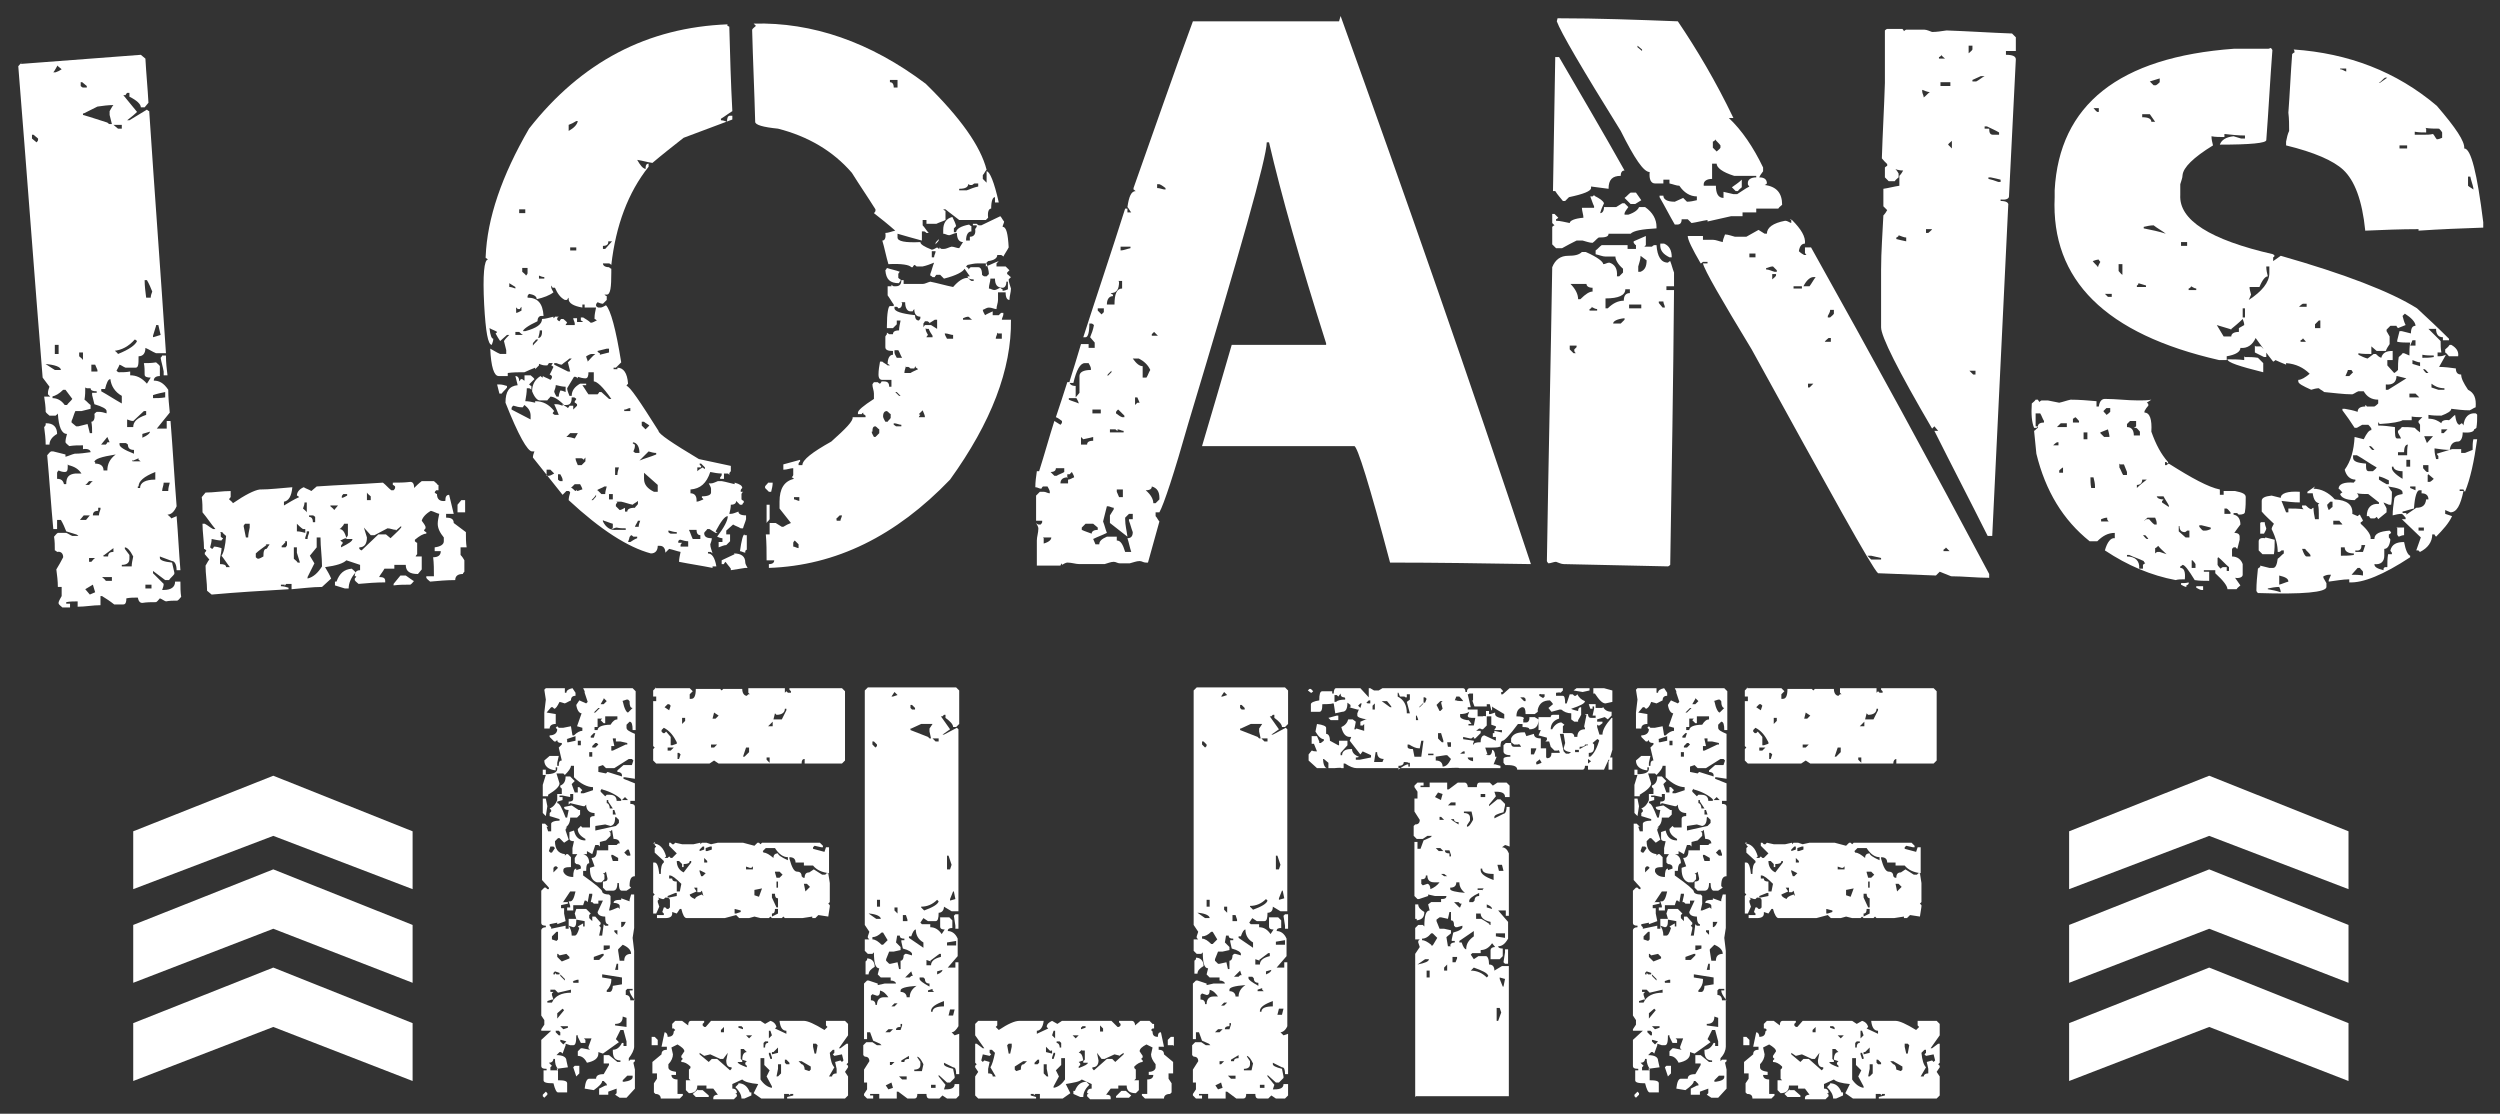<?xml version="1.0" encoding="UTF-8"?>
<svg id="Layer_1" data-name="Layer 1" xmlns="http://www.w3.org/2000/svg" version="1.1" viewBox="0 0 328.4 146.3">
  <rect x="0" y="0" width="328.4" height="146.3" fill="#333333" stroke="none"/>
  <defs>
    <style>
      .cls-1 {
        fill: #fff;
        stroke-width: 0px;
      }
    </style>
  </defs>
  <g>
    <path class="cls-1" d="M2.7,8.4c5.3-.4,10.5-.8,15.8-1.2.2.2.4.3.6.5.1,1.9.3,3.9.4,5.8-.2.2-.3.4-.5.6-.2,0-.3,0-.5,0,0-.4-.5-.9-1.5-1.4,0-.2,0-.3,0-.5,0,0-.2,0-.3,0,0,0-.2.2-.2.3,0,0-.2,0-.3,0,.6.7,1.2,1.5,1.8,2.2-.4.4-.8.7-1.3,1.1,0,0,.2,0,.3,0,.8-.5,1.5-.9,2.3-1.4,0,0,.2.2.3.2.7,10.6,1.5,21.2,2.2,31.8-.4,0-.8,0-1.3,0-.5-.2-.9-.5-1.4-.7,0,.7-.3,1.1-.9,1.1,0,1,0,1.5-.4,1.5-.4,0-.9,0-1.3,0-.3-.1-.5-.3-.8-.4-.1.3-.3.6-.4.8,0,0,.2.2.3.2.5,0,1,0,1.5-.1,0,.2,0,.3,0,.5.8,0,1.5.3,2.2,1.1.2-.3.3-.5.5-.8-.5,0-.8-.1-.8-.4,0-.5,0-1-.1-1.5.5,0,1,0,1.6-.1.2.2.4.3.5.5,0,.4,0,.9,0,1.3-.5,0-.8.2-.8.6.7,0,1.3.3,1.9,1.2,0,1,.1,2,.2,3-.6.7-1.1,1.4-1.7,2.1.4,0,.9,0,1.3,0,0-.3,0-.7,0-1,.2,0,.3,0,.5,0,.3,3.7.5,7.4.8,11.2-.3.7-.7,1.1-1.2,1.1.2.2.4.3.5.5.2-.1.5-.2.7-.3.2,2.4.3,4.7.5,7.1-.2,0-.3,0-.5,0,0-.8-.3-1.2-.6-1.2-.5-.2-1.1-.4-1.6-.6,0,0,0,.2,0,.2,0,.3.6.5,1.6.6.1.4.2.9.3,1.3,0,0,0,.2,0,.2-.2.3-.5.5-.7.8-.2,0-.4,0-.5,0-.5-.4-1.1-.8-1.6-1.2,0,0,0,.2,0,.3.5.5.9.9,1.4,1.4,0,.3-.1.5-.2.8,0,0,.2,0,.2,0,1,0,1.5-.4,1.5-1.1.2,0,.5,0,.7,0,0,.7,0,1.4.1,2-.2.2-.3.4-.5.5-.5,0-1,0-1.5.1-.3-.1-.5-.3-.8-.4-.2.2-.3.4-.5.5-.6,0-1.2,0-1.8.1-.3,0-.5-.2-.6-.7-.5,0-1,0-1.5.1,0,.5-.1.8-.4.8-.4,0-.8,0-1.2,0-.5-.4-1.1-.8-1.6-1.1,0,0-.2,0-.2,0,0,.4,0,.8,0,1.2-1,0-2,.2-3,.2,0-.2,0-.5,0-.7-.5,0-1,0-1.5.1,0,0,0,.2,0,.2.2,0,.4,0,.5,0,0,.2,0,.3,0,.5-.3,0-.7,0-1,0-.2-.2-.4-.3-.5-.5,0,0,0-.2,0-.2.1-.3.3-.6.4-.8,0-.4,0-.8,0-1.2-.2,0-.3,0-.5,0,0-.8-.1-1.5-.2-2.3.3-.5.6-1,.9-1.6,0-.5-.3-.8-.8-.7,0,0-.2-.2-.3-.2,0-.6,0-1.2-.1-1.8.2-.2.3-.4.5-.5.4,0,.7,0,1.1,0,.3.1.5.3.8.4.3,0,.5,0,.8,0,0,0-.2-.2-.3-.2-.4-.1-.9-.3-1.3-.4-.2-.5-.4-1-.7-1.5-.2,0-.3,0-.5,0,0,.4,0,.8,0,1.2-.2,0-.3,0-.5,0-.3-3.2-.5-6.4-.8-9.7.2-.2.3-.4.5-.5,0,0,.2,0,.3,0,.5.1,1.1.3,1.6.4,0,0,0,.2,0,.3.4-.1.8-.3,1.2-.4.7,0,1.4-.1,2.1-.2,0-.3-.4-.5-1-.4,0-.2,0-.3,0-.5-.6,0-1.2,0-1.8.1-.2-.2-.4-.3-.5-.5,0-.4.1-.7.2-1.1-.7,0-1.1-.9-1.2-2.7,0,.1-.2.2-.3.3-.3,0-.5,0-.8,0-.2-.2-.4-.3-.5-.5,0-.7-.1-1.3-.2-2,.3,0,.5,0,.8,0,0,0-.2-.2-.3-.3,0,0,0-.2,0-.2,0-.3.1-.5.2-.8-.3-.4-.6-.8-.9-1.2-1.1-13.6-2.1-27.3-3.2-40.9.2-.2.3-.4.5-.5ZM6.1,55.6c.9,0,1.4.5,1.4,1.4-.7.4-1,.9-1,1.4-.2,0-.3,0-.5,0,0-.8-.1-1.5-.2-2.3,0,0,.2-.2.2-.3,0,0,0-.2,0-.2ZM5.8,47.7c.5.3.9.6,1.4.9.3,0,.5,0,.8,0,0-.4-.8-.7-2.2-.8ZM8.9,61c0,.7,0,1-.4,1-.3,0-.6-.1-.8-.2,0,0-.2.2-.2.3,0,.3,0,.5,0,.8.5,0,.8.2.9.7,0,0,.2,0,.3,0,0-.9.3-1.3,1.2-1.4.3,0,.5,0,.8,0-.4-.6-.9-.9-1.7-1.1ZM4.2,17.7c0,.2,0,.3,0,.5.2.2.4.3.6.5,0,0,.2-.2.2-.3,0,0,0-.2,0-.2-.2-.2-.4-.3-.6-.5-.1,0-.2,0-.3,0ZM6.9,52c0,0,0,.2,0,.3.5,0,1.1.2,1.6.9,0,0,.2,0,.3,0,.2-.3.5-.5.7-.8-.3-.4-.6-.8-.9-1.2,0,0-.2,0-.3,0-.5.5-1,.8-1.5.9ZM7.2,45.3c0,.4,0,.8,0,1.2.2,0,.3,0,.5,0,0-.4,0-.8,0-1.2-.2,0-.3,0-.5,0ZM11.2,50.9c0,.5,0,1-.1,1.6.3.2.5.5.8.7,0,.2,0,.3,0,.5-.4.1-.8.2-1.2.3-.3,0-.5,0-.8,0-.2.4-.3.9-.5,1.3,0,0,0,.2,0,.2.2.2.4.3.6.5,0,0,.2,0,.3,0,.4-.1.8-.2,1.2-.3.1.4.2.8.3,1.2,0,0,.2,0,.3,0,0-.5,0-1-.1-1.5.3,0,.5-.4.4-1,0-.1.2-.2.3-.3,0,0,.2,0,.3,0,.3,0,.7.1,1,.2,0,0,0-.2,0-.3,0-.3-.6-.6-1.6-.9-.1-.4-.2-.8-.3-1.2,0,0,0-.2,0-.3.2,0,.4,0,.6,0,0,0,0-.2,0-.2-.5,0-.8-.1-.8-.4-.2,0-.3,0-.5,0ZM10.5,68.3c.3,0,.5,0,.8,0,.2-.2.3-.4.5-.6-.3,0-.5,0-.8,0-.2.2-.3.4-.5.6ZM11.2,77.4c.2.2.4.5.6.7.2-.1.5-.2.7-.3-.1-.3-.2-.7-.3-1-.3.2-.7.4-1,.6ZM11.7,73.3c0,.2,0,.3,0,.5,0,0,.2,0,.3,0,.2-.2.3-.4.5-.5-.3,0-.5,0-.8,0ZM7.5,8.7c-.2.3-.3.6-.5.8,0,0,.2,0,.3,0,.3-.1.5-.2.8-.4-.2-.2-.4-.3-.6-.5ZM11.2,63.7c.2,0,.3,0,.5,0,.2-.2.3-.4.5-.5-.2,0-.3,0-.5,0-.2.2-.3.4-.5.5ZM10.4,46.3c0,.2,0,.4,0,.5.2.2.4.3.5.5,0-.3,0-.7,0-1-.2,0-.3,0-.5,0ZM12.9,66.6c0,.2,0,.3,0,.5-.5,0-.7.2-.7.6.3,0,.5,0,.8,0,0-.3.1-.5.2-.8,0,0,0-.2,0-.2,0,0-.2,0-.3,0ZM13.4,75.8c.2.2.4.3.5.5.3,0,.5,0,.8,0,0-.2,0-.3,0-.5-.4,0-.9,0-1.3,0ZM12.5,60.7c0,0,0,.2,0,.2.7,0,1.1.3,1.1.9.2,0,.3,0,.5,0,0-.8.3-1.5,1.1-2.1-1.9.3-2.8.6-2.8,1ZM13.6,72.9c0,0,0,.2,0,.2.2,0,.4,0,.6,0,0-.4.2-.6.7-.6,0-.2,0-.3,0-.5-.4.3-.8.6-1.2.9ZM12,47.8c0,.3,0,.7,0,1,.3,0,.5,0,.8,0,0,0,0-.2,0-.2-.1-.2-.2-.5-.3-.7-.2,0-.4,0-.6,0ZM13.1,58.4c.3,0,.5,0,.8,0,0,0,.2-.2.2-.3,0,0,.2,0,.3,0-.1-.2-.2-.5-.3-.7-.3.4-.6.7-.9,1.1ZM13.3,51.2c0,0,0,.2,0,.2.9.5,1.8,1.1,2.7,1.6,0-.3,0-.7,0-1-.9-.5-1.4-1.3-1.5-2.2-.3,0-.5.5-.7,1.3-.2,0-.3,0-.5,0ZM10.6,10.8c0,.2,0,.3,0,.5,0,0,.2.2.3.2.2,0,.3,0,.5,0,0,0,0-.2,0-.2-.2-.2-.4-.3-.6-.5,0,0-.2,0-.3,0ZM10.9,14.9c0,0,0,.2,0,.2,1.1.3,2.2.7,3.2,1,0,0,.2.2.3.2,0,0,.2,0,.3,0-.1-.4-.2-.8-.3-1.2,0-.2,0-.3,0-.5.2-.3.3-.6.5-.8-.7,0-1.4.1-2.1.2-.6.3-1.2.6-1.8.9ZM16.4,71.9c0,0,0,.2,0,.2.2.3.4.5.6.8,0,.2,0,.3,0,.5,0,.5-.3.8-1,.8,0,0,0,.2,0,.2.4,0,.9,0,1.3,0,0-.4.1-.8.2-1.3-.4-.8-.8-1.2-1.1-1.2ZM15.7,58.2c0,0,0,.2,0,.2,0,.3.6.7,1.9,1.2,0-.2,0-.4,0-.5-.5,0-.8-.2-.8-.7,0,0-.2-.2-.3-.2-.3,0-.5,0-.8,0ZM15,46c.2.2.4.3.5.5,1.5-.6,2.3-1.2,2.5-1.7,0,0-.2-.2-.3-.2-.8.9-1.7,1.4-2.8,1.5ZM17.5,55.3c-.3,0-.5-.1-.8-.2,0,.3,0,.7,0,1,.3,0,.5,0,.8,0,0-.7.5-1.2,1.7-1.6,0-.2,0-.3,0-.5,0,0-.2,0-.3,0-.5.5-1,.9-1.5,1.4ZM17.4,60.4c0,0,0,.2,0,.2.4,0,.7,0,1.1,0-.1,0-.2-.2-.3-.2,0,0,0-.2,0-.2-.2.1-.5.2-.7.3ZM18.1,63.9c0,0,0,.2,0,.2,0,0,.2,0,.3,0,0-.7.7-1.1,2-1.1,0-.3,0-.7,0-1-1.5.6-2.2,1.2-2.2,1.9ZM19.1,76.8c0,.2,0,.3,0,.5.3,0,.5,0,.8,0,0-.2,0-.3,0-.5-.3,0-.5,0-.8,0ZM14.9,16.4c.2.2.4.3.6.5.2,0,.3,0,.5,0,0-.2,0-.4,0-.5-.4,0-.7,0-1.1,0ZM18.7,57c0,.2,0,.3,0,.5.7-.3,1-.6,1-.8-.3.1-.7.2-1,.3ZM19,36.8c0,.8.1,1.5.2,2.3.2,0,.4,0,.6,0,0-.3.1-.5.2-.8-.2-.5-.4-1-.7-1.5,0,0-.2,0-.3,0ZM20.1,51.8c0,.2,0,.3,0,.5.5,0,1,0,1.6-.1,0-.2,0-.5,0-.7-.5.1-1,.2-1.6.4ZM21.5,63.4c0,.4-.2.7-.2,1.1.3,0,.5,0,.8,0,0-.4.1-.7.2-1.1-.3,0-.5,0-.8,0ZM20.5,42.8c-.1.4-.3.9-.4,1.3,0,0,0,.2,0,.2.3-.1.7-.2,1-.3-.1-.4-.2-.9-.3-1.3,0,0-.2,0-.3,0ZM21.8,46.8c0,.8.1,1.7.2,2.5-.2,0-.3,0-.5,0,0-.2,0-.3,0-.5-.1-.6-.3-1.2-.4-1.8,0,0,.2-.2.2-.3.2,0,.3,0,.5,0ZM57.6,63.7c0,.2,0,.5,0,.7,0,0-.2,0-.3,0,0,0-.2.2-.2.3,0,0,.2.2.3.2,0,.7.4,1,1.1.9,0-.5.1-.8.5-.8.2.8.4,1.7.6,2.5-.3,0-.7,0-1,0,0,.2,0,.3,0,.5.7,0,1,.2,1,.7.5.4,1.1.8,1.6,1.2,0,.7,0,1.4.1,2-.3,0-.5,0-.8,0,0,.3,0,.7,0,1,.2.2.4.5.5.7,0,.5,0,1,0,1.5,0,0-.2.2-.2.3-.7,0-1,.3-1,.8-1.1,0-2.2.1-3.3.2-.2-.2-.4-.3-.5-.5,0,0,0-.2,0-.2.3,0,.7,0,1,0,0-.8,0-1.7-.1-2.5.7,0,1-.3,1-.8-.3,0-.5,0-.8,0,0-.2,0-.4,0-.5.8-.1,1.2-.4,1.2-.8,0-.2,0-.3,0-.5-.5-.6-.8-1.2-.8-1.8,0-.4.1-.8.2-1.3-.4-.1-.7-.3-1.1-.4-.7.4-1.1.9-1.2,1.3.2.3.4.5.5.8,0,0,0,.2,0,.2,0,0-.2.2-.2.3,0,0,.2.2.3.2,0,0,0,.2,0,.2-.4,0-.9.3-1.5.8,0,0,0,.2,0,.2,0,0,.2.2.3.2,0,.5,0,1,0,1.5,0,0-.2.2-.2.3.3,0,.5,0,.8,0,0,.6,0,1.2,0,1.7-.2.2-.3.4-.5.6-1,0-1.6-.3-1.6-1.2-.5,0-1,0-1.5,0,0,.2,0,.3,0,.5-.4,0-.9,0-1.3,0-.2.4-.5.7-.7,1.1.5,0,.8.1.8.5,0,0,0,.2,0,.2-1.2,0-2.4.1-3.5.2-.2-.2-.4-.3-.5-.5,0,0,0-.2,0-.2,0,0,.2-.2.2-.3,0,0-.2,0-.2,0,0-.5.2-.8.7-.8,0-.2,0-.5,0-.7-.6-.2-1.2-.4-1.8-.6-.4.4-1.3.7-2.8.9.3.5.6,1,.8,1.5-.4.4-.8.7-1.2,1.1-1.3,0-2.7.2-4,.3,0-.2,0-.5,0-.7-.2,0-.5,0-.7,0,0,0-.2.2-.2.3,0,0,0-.2,0-.2-.2,0-.3,0-.5,0,0,0,0,.2,0,.2.3,0,.7.1,1,.2,0,0,0,.2,0,.2-3.4.2-6.8.4-10.1.7-.2-.2-.4-.3-.6-.5,0-1.1-.2-2.2-.2-3.3.2-.3.3-.6.5-.8-.2-.2-.4-.5-.6-.7,0,0,0-.2,0-.2,0,0,.2-.2.2-.3,0,0-.2-.2-.3-.2,0-1.1-.2-2.2-.2-3.3,0,0,.2,0,.3,0,.4.2.7.5,1.1.7,0,0,.2,0,.3,0-.6-.7-1.1-1.5-1.7-2.2,0-.7,0-1.3-.1-2,.2-.2.3-.4.5-.6,1.1,0,2.2-.2,3.3-.2,0,.3,0,.5,0,.8,0,0-.2.2-.2.3.2.2.4.3.5.5,1.6-1.1,2.8-1.7,3.5-1.8,1.4,0,2.9-.2,4.3-.3-.1,1.2-.5,1.8-1.1,1.9,0,.2,0,.3,0,.5.7-.4,1.3-.8,2-1.1,0,0-.2-.2-.3-.2,0-.5.4-.9.9-1.1.3.2.7.3,1,.5.2-.2.5-.4.7-.6,2.9-.2,5.8-.3,8.7-.5.4.3.7.7,1.1,1,0,0,.2,0,.3,0,0,0,.2-.2.2-.3,0,0,0-.2,0-.2,0,0-.2-.2-.3-.2,0,0,0-.2,0-.3.8,0,1.5,0,2.3-.1.3,0,.5.2.5.8.3-.3.6-.6,1-.9.5,0,1,0,1.6,0,.2.2.4.3.5.5ZM29,70c0,.2,0,.3,0,.5,0,0,.2.2.3.2,0,.1-.2.2-.2.3-.4,0-.8-.1-1.3-.2,0,.4-.1.7-.2,1.1,0,0,.2.2.3.2,0,0,.2-.2.2-.3.3,0,.7.1,1,.2,0,.4-.1.8-.2,1.3,0,.3,0,.5,0,.8.5,0,.8.1.8.4.2,0,.3,0,.5,0-.4-.5-.7-1-1.1-1.5.3-.4.5-1.3.6-2.6-.2-.2-.4-.3-.5-.5,0,0-.2,0-.3,0ZM32.2,68.8c0,0-.2.2-.2.3.1.5.2,1,.3,1.5,0,0,.2,0,.3,0,0-.4.1-.8.2-1.3,0-.2,0-.3,0-.5-.2,0-.3,0-.5,0ZM35,71.6c-.5.4-1,.7-1.4,1.1,0,.2,0,.3,0,.5,0,0,.2.2.3.2.2,0,.5-.2.7-.3,0-.7.1-1,.4-1,0,0,.2-.2.2-.3,0,0,.2-.2.2-.3-.2,0-.3,0-.5,0ZM37.5,71.2c-.2.2-.3.4-.5.5,0,0,0,.2,0,.2.2,0,.3,0,.5,0,0,0,.2-.2.2-.3,0-.2,0-.3,0-.5,0,0-.2,0-.3,0ZM38.6,71.9c0,.5,0,1,0,1.5.2.2.4.3.5.5.1,0,.2,0,.3,0-.1-.4-.3-.9-.4-1.3,0-.2,0-.5,0-.7-.2,0-.3,0-.5,0ZM39.8,69.5c-.3-.2-.6-.5-.8-.7,0,.3,0,.7,0,1,.4,0,.7.1,1.1.2,0-.2,0-.3,0-.5,0,0-.2,0-.3,0ZM40,66c0,.3-.1.5-.2.8.2.2.4.3.5.5,0-.4,0-.9,0-1.3,0,0-.2,0-.3,0ZM40.3,69.8c0,.3-.1.5-.2.8,0,0,0,.2,0,.2,0,0,.2,0,.3,0,0-.3.1-.5.2-.8,0,0,0-.2,0-.2,0,0-.2,0-.3,0ZM41.6,70.7c0,.4,0,.8,0,1.2-.3.4-.6.7-.9,1.1.2.3.4.7.6,1-.3.6-.6,1.2-.9,1.8,0,0,0,.2,0,.2.8-.2,1.4-.8,1.9-1.6,0-1.3-.2-2.5-.2-3.8-.2,0-.3,0-.5,0ZM40.6,67.7c0,0,0,.2,0,.2.3,0,.5.2.5.7,0,0,.2,0,.3,0,0-.2,0-.5,0-.7,0,0-.2-.2-.3-.2-.2,0-.3,0-.5,0ZM43.4,66.5c.2.2.4.3.5.5.2-.2.3-.4.5-.6-.3,0-.7,0-1,0ZM46.7,75.2c-.6.7-.9,1.4-.9,2.1-.2,0-.4,0-.5,0-.4-.1-.9-.3-1.3-.4,0-.2,0-.3,0-.5,0,0,.2,0,.2,0,.4-1.1,1-1.6,2-1.7.2.2.4.3.5.5ZM45.1,69c-.2.2-.3.4-.5.5.4,0,.7.4.9,1.2-.3,0-.5.2-.8.3,0,0,.2.2.3.2,0,0,0,.2,0,.2,0,0-.2.2-.2.3,0,0,0,.2,0,.2,1-.5,1.5-.8,1.5-1.1-.3,0-.5,0-.8,0,0,0,0-.2,0-.2,0,0,.2-.2.2-.3,0-.5,0-1,0-1.5-.2,0-.3,0-.5,0ZM45.1,64.9c0,0-.2.2-.2.3,0,0,0,.2,0,.2.2,0,.5-.2.7-.3,0,0,0-.2,0-.2-.2,0-.3,0-.5,0ZM52,69.6c-.4,0-.7-.2-1.1-.2-.6.3-1.1.6-1.7.9-.2,0-.3,0-.5,0-.3-.3-.6-.7-.9-1,.1.4.3.9.4,1.3,0,.8-.3,1.3-1,1.3,0,0,0,.2,0,.2,0,0,.2.2.3.2.7-.7,1.5-1.4,2.2-2.1.3,0,.7,0,1,0,.2.2.4.3.6.5.5-.5,1-.9,1.4-1.4,0,0,0-.2,0-.2-.2.2-.5.4-.7.6ZM48.2,64.7c0,.3,0,.7,0,1,.2,0,.3,0,.5,0,0-.2,0-.3,0-.5-.2-.2-.4-.3-.5-.5ZM54.4,76.3c-.2.2-.3.4-.5.5-.7,0-1.5,0-2.2.1,0,0,0-.2,0-.2.3-.4.6-.7.9-1.1.2,0,.5,0,.7,0,.3.2.7.5,1,.7ZM61.1,67.3c-.3,0-.7,0-1,0,0-.3,0-.7,0-1,.2-.2.3-.4.5-.6.2,0,.3,0,.5,0,0,.5,0,1,0,1.5Z"/>
    <path class="cls-1" d="M95.5,3.3c0,0,.2.2.3.2.1,3.7.2,7.4.4,11.1-.5.3-1,.7-1.5,1,0,0,0,.2,0,.2.3,0,.5.1.8.2,0-.5.1-.8.4-.8,0,0,.2,0,.3,0,0,.2,0,.3,0,.5-2.1.8-4.3,1.6-6.4,2.4-1.4,1.1-2.8,2.2-4.1,3.3-.7-.1-1.3-.3-2-.4.4.7.7,1.1,1.1,1.2,0-.5.1-.7.4-.7,0,.1,0,.3,0,.4-2.7,3.4-4.3,7.7-4.9,12.9,0,0-.2-.2-.3-.2-.3,0-.5,0-.8,0,0,.3.3.5.8.5,0,0,.2.2.3.2,0,.2,0,.3,0,.5,0,1.9-.1,2.9-.6,2.9,0,0-.2,0-.3,0,0,0,.2.2.3.2,0,.2,0,.3,0,.5-.2.2-.3.3-.5.5-.2,0-.5-.1-.7-.2,0,0-.2.2-.2.3,0,0,0,.2,0,.2,0,0,.2.2.3.2,0,0,.2,0,.3,0,.2,0,.5-.2.7-.3.6.6,1.3,3.1,2,7.5-.2.2-.5.5-.7.7,0,0-.2,0-.3,0,0,0,0,.2,0,.2.2,0,.3,0,.5,0,0,0,0-.2,0-.2.8,0,1.3.7,1.4,2.1,0,0-.2.2-.2.3.4,0,1.8,2.1,4.2,5.9,0,.4,1.8,1.6,5.3,3.7,1.4.3,2.8.6,4.2.9,0,.2,0,.5,0,.7,0,0-.2.2-.2.3,0,0,0,.2,0,.2,0,0-.1-.2-.2-.2-.2,0-.3,0-.5,0,0,.2,0,.5,0,.7-.2,0-.3,0-.5,0,0,0,0-.2,0-.2,0,0,.2-.2.2-.3,0,0,0-.2,0-.2-.5,0-1-.1-1.5-.2-.5,1.5-1.3,2.2-2.6,2.3,0,.2,0,.3,0,.5.5,0,.8.3.8.9,0,0,0,.2,0,.2.3,0,.6-.2.9-.3,0,0-.1-.2-.2-.2,0,0,0-.1,0-.2.8,0,1.2-.2,1.2-.5,0-.2,0-.3,0-.5,0-.2-.2-.5-.3-.7,0,0,.2,0,.3,0,.3,0,.6-.2.9-.3.2,0,.3,0,.5,0,.6.1,1.2.3,1.7.4,0,0,0-.1,0-.2.7.2,1,.4,1,.7,0,0-.2.2-.2.3,0,0,0,.2,0,.2,0,0,.2,0,.3,0,0,0-.2.2-.2.3,0,.2,0,.5,0,.7,0,0,.2.2.3.2,0,0,0,.2,0,.2,0,0-.2.2-.2.3,0,0-.2,0-.3,0-.2-.2-.3-.3-.5-.5,0,.3-.2.5-.7.5,0,.4-.1.8-.2,1.2,0,0,.1,0,.2,0,.3,0,.7-.2,1-.3,0,.3.3.5,1,.5,0,.2,0,.3,0,.5-.1.4-.3.8-.4,1.2,0,0-.2,0-.3,0-.3-.2-.7-.3-1-.5-.3.3-.6.5-.9.8,0,.2,0,.3,0,.5.2,0,.3,0,.5,0,0,.3,0,.6,0,.9-.2.2-.3.3-.5.5-.3,0-.7.2-1,.3,0-.2,0-.5,0-.7.2,0,.3,0,.5,0,0-.2,0-.3,0-.5-.2,0-.5-.1-.7-.2.9-1.2,1.4-2.1,1.4-2.7-.4,0-.9.7-1.6,2,0,0,.2.2.3.2,0,0-.2,0-.3,0-.3-.2-.5-.3-.8-.5,0,0-.2,0-.3,0-.1.2-.3.3-.4.5,0,.5.3.7,1,.7,0,.3-.1.5-.2.8,0,.4.2.8.3,1.2,0,0-.2-.2-.3-.2,0,0-.2,0-.3,0,0,0,0,.2,0,.2.5,0,.9.5,1.1,1.7-.2,0-.3,0-.5,0,0,0,0,.2,0,.2-1.5-.3-2.9-.5-4.4-.8,0-.4.1-.8.2-1.3-.5-.1-1-.3-1.5-.4-.2.2-.3.3-.5.5,0-.6-.3-.9-.7-.9,0,0-.2,0-.3,0,0,.6-.3,1-.9,1-3-.8-6.6-3.1-10.8-7,0-.3.1-.7.2-1,0,0-.1-.2-.2-.2,0,0-.2,0-.3,0-.2.2-.3.3-.5.5-1.3-1.6-2.6-3.3-3.9-4.9,0-.3.1-.5.2-.8,0,0-.2,0-.3,0-.6,0-1.8-2.1-3.5-6.4,0-1.5.5-2.2,1.6-2.3-.1-.4-.2-.8-.3-1.2.3,0,.5.2.5.7,0,0,.2-.2.2-.3,0,0,.1,0,.2,0,0,0,.2.2.3.2,0-.2,0-.5,0-.7.3,0,.5,0,.8,0,.2.2.4.3.5.5-.2.2-.5.5-.7.7,0,0,.2.2.3.2,0,.2,0,.3,0,.5,0,0-.2-.2-.3-.2,0,0-.2,0-.3,0,0,.6-.1,1.1-.2,1.7.4,0,.9.1,1.3.2,0,0,0-.2,0-.2,1,0,1.8.4,2.5,1.3,0,0-.2.2-.2.3,0,0,.2.2.3.2.2,0,.3,0,.5,0-.2-.5-.4-1-.6-1.4,0,0,.2,0,.3,0,.3,0,.5.1.8.2,0,0,0-.2,0-.2.2.2.5.3.7.5,0,0,.2-.2.2-.3.2,0,.3,0,.5,0,0,.2,0,.3,0,.5.2-.2.3-.3.5-.5,0,0,0-.2,0-.2,0,0-.2-.2-.3-.2,0,0,0-.2,0-.2,0,0,.2-.2.2-.3,0,0-.2-.2-.3-.2,0,0-.2,0-.3,0,0,.7-.2,1-.7,1,0,0-.2,0-.3,0-.8-.8-1.4-1.1-1.8-1.1-.1.2-.3.3-.4.5-.3,0-.7,0-1,0-.3,0-.7-.4-1-1.2,0-.8.3-1.5,1.1-2,0,0,.2.2.3.2,0,0,0-.2,0-.2.3.2.7.3,1,.5,0,0,.2-.2.2-.3,0,0,0-.2,0-.2,0,0-.2-.2-.3-.2.2-.3.3-.6.5-1,0,0-.2-.2-.3-.2,0,0,.2-.2.2-.3-.2,0-.3,0-.5,0,0,0-.1.2-.2.3,0,0-.2,0-.3,0-.3,0-.5-.1-.8-.2,0,0,0,.2,0,.2-.2.2-.3.3-.5.5,0,0,0-.2,0-.2-.5.2-1,.4-1.4.6-.7,0-1.5,0-2.2.1,0,.1,0,.3,0,.4-.4,0-.8,0-1.2,0-.6,0-1-1.2-1.1-3.6.4.2.8.5,1.3.7.3,0,.5,0,.8,0,0-.2,0-.3,0-.5-.1-.4-.2-.8-.3-1.2.2-.3.4-.5.7-.8,0,0-.2,0-.3,0-.3.3-.6.5-.9.8-.2-.3-.4-.6-.6-1,0,0,.2-.1.2-.2-.3-.2-.7-.3-1-.5.1,1,.3,1.4.5,1.4,0,.3-.1.5-.2.8-.5,0-.8-1.7-1-5.3-.2-3.9,0-5.9.5-5.9,0,0-.2-.2-.3-.2,0,0,0-.2,0-.2.2-5,2.1-10.6,5.7-16.8,6.9-8.8,15.6-13.3,26.1-13.7ZM65.3,50.5c0,0,.2,0,.3,0,.3,0,.7.1,1,.2,0,0,0,.1,0,.2-.2.3-.5.5-.7.8,0,0-.2,0-.3,0-.1-.4-.2-.8-.3-1.2ZM67.4,53.3c0,0-.2.2-.2.3,0,0,0,.2,0,.2.8.4,1.7.9,2.5,1.3,0-.2,0-.3,0-.5,0-.6-.3-1-.8-1.4,0,0-.2.2-.2.3,0,0-.1,0-.2,0-.3,0-.7-.1-1-.2ZM66.9,37.2c0,.2,0,.3,0,.5.3,0,.5.1.8.2,0,0,0-.2,0-.2-.3-.2-.5-.3-.8-.5ZM67.7,43.6c0,.1,0,.3,0,.4.3,0,.6,0,1,0-.2-.1-.4-.3-.5-.4-.2,0-.3,0-.5,0ZM67.8,40.4c0,.2,0,.5,0,.7.2,0,.5-.2.7-.3,0-.2,0-.3,0-.5,0,0-.2.2-.2.3,0,0-.2,0-.3,0,0,0-.1-.2-.2-.2ZM72.4,37.5c0,0,0,.2,0,.2,0,.2.2.5.3.7-.5.4-1.3.7-2.2.9,0-.4-.4-.6-1-.7,0,0-.2.2-.2.3,0,0,0,.2,0,.2,1.3,0,2,.7,2.1,2.4,0,0-.2,0-.3,0-.3,0-.5.3-.5.7-1.3.6-1.9,1.1-1.9,1.3,0,0,.2,0,.3,0,1.5-.4,2.2-.9,2.2-1.6.5,0,1-.2,1.5-.3,0,0,0,.1,0,.2,0,0,.2-.1.2-.2.2,0,.3,0,.5,0,0,0-.2.1-.2.2,0,0,0,.2,0,.2,0,0,.2.2.3.2,0,0,.1-.2.2-.3,0,0,.2,0,.3,0,.2.2.4.3.5.5,0,0-.2.2-.2.3.4,0,.8,0,1.2,0,0,0,0-.2,0-.2,0-.2-.2-.5-.2-.7.2,0,.3,0,.5,0,0,.2,0,.3,0,.5.3,0,.5,0,.8,0,0,0-.2-.2-.3-.2,0-.1,0-.3,0-.4,0,0,.2,0,.3,0,.3.2.7.4,1,.7.3,0,.5-.2.8-.3,0,0-.2-.2-.3-.2,0,0,0-.1,0-.2,0-.4.1-.8.2-1.3-.5,0-1,0-1.5,0,0-.1,0-.3,0-.4,0,0-.2,0-.3,0,0,.1,0,.3,0,.4-1.2-.2-1.8-.6-1.8-1.1,0,0,0-.2,0-.2,0,0-.2.2-.2.3,0,0-.2,0-.3,0-.6-.3-1-.9-1.3-1.6,0,0-.2,0-.3,0ZM68.2,27.5c0,.2,0,.3,0,.5.3,0,.5,0,.8,0,0-.2,0-.3,0-.5-.3,0-.5,0-.8,0ZM68.6,35.2c0,.2,0,.3,0,.5.2.2.4.3.5.5,0,0,.2-.2.2-.3,0-.2,0-.5,0-.7-.3,0-.5,0-.8,0ZM70,45.2c0,0,0,.2,0,.2.2-.3.5-.5.7-.8,0,0-.2,0-.3,0-.1.2-.3.3-.4.5ZM70.9,43.4c0,.3-.1.6-.2,1,.3,0,.5-.3.5-.8,0,0,0-.1,0-.2,0,0-.2,0-.3,0ZM71.8,61.8c0,.2,0,.5,0,.7,0,0,.2,0,.3,0,.2,0,.5-.2.7-.3-.2-.2-.3-.3-.5-.5-.2,0-.3,0-.5,0ZM70.8,36.1c0,.2,0,.3,0,.5.2,0,.5,0,.7,0,0,0,0-.2,0-.2-.2,0-.5-.1-.7-.2ZM73,50.6c0,.3-.1.5-.2.8,0,.2.2.5.3.7,0,0,.2,0,.3,0,0-.3.1-.5.2-.8.2,0,.5.1.7.2,0-.2,0-.5,0-.7-.4,0-.8-.1-1.2-.2ZM73.3,62.3c0,.2,0,.5,0,.7,0,0,.2.2.3.2,0,0,.2,0,.3,0,0,0,0-.2,0-.2,0-.2-.2-.5-.3-.7,0,0-.2,0-.3,0ZM73.8,47.9c-.2,0-.5-.1-.7-.2,0,0-.2,0-.3,0,0,0,0,.2,0,.2.6.3,1.2.6,1.8.9,0,0,.2,0,.3,0-.1-.4-.2-.8-.3-1.2.2-.2.3-.3.5-.5,0,0-.2,0-.3,0-.3.3-.7.5-1,.8ZM74.5,57.4c.3,0,.7.1,1,.2.1-.2.3-.5.4-.7-.3,0-.6,0-1,0-.2.2-.3.3-.5.5ZM77.3,48.9c0,.5-.1.8-.4.8-.3,0-.7-.1-1-.2,0,0,0,.2,0,.2,0,0-.2-.2-.3-.2,0,0-.1,0-.2,0-.3.5-.6,1-.9,1.5,0,.3.2.7.3,1,0,0,.2,0,.3,0,0-.7.4-1.2,1.1-1.6.3,0,.5,0,.8,0,0,0,0,.2,0,.2-.2,0-.3,0-.5,0,.3.4.5.8.8,1.2.4,0,.8,0,1.2,0,0,0,.2-.2.2-.3,0,0,.2,0,.3,0,.3.3.7.6,1,.9,0,0,.2,0,.3,0-1.1-1.6-1.9-2.3-2.3-2.3,0-.4,0-.8,0-1.2-.2,0-.3,0-.5,0ZM75.1,64.1c.2.1.3.3.5.4,0,0,.2-.1.2-.2,0,0,0,.1,0,.2.2,0,.5-.2.7-.2,0-.2-.2-.5-.3-.7-.2,0-.5,0-.7,0-.2.2-.3.3-.5.5ZM75.6,60.2c0,.3.2.6.3.9.2,0,.3,0,.5,0,.2-.2.3-.3.5-.5,0-.2,0-.3,0-.5,0,0-.2.2-.2.3,0,0-.2-.2-.3-.2-.2,0-.5,0-.7,0ZM74.9,32.5c0,.1,0,.3,0,.4.3,0,.5,0,.8,0,0-.1,0-.3,0-.4-.3,0-.5,0-.8,0ZM74.7,16.5c0,.2,0,.5,0,.7.7-.4,1.1-.8,1.2-1.3,0,0-.1,0-.2,0-.3.2-.7.4-1,.5ZM77.6,65.7c0,0,.2,0,.3,0,.1-.2.3-.3.4-.5,0,0,0-.2,0-.2-.2.3-.4.5-.7.8ZM77,46.8c0,.2.2.5.2.7.3-.3.6-.7,1-1-.2,0-.3,0-.5,0-.2,0-.5.2-.7.3ZM78.5,64.4c.2.2.3.3.5.5.2,0,.3,0,.5,0,0-.3.1-.6.2-1,0,0-.2,0-.3,0-.3.2-.7.3-1,.5ZM79.2,68.3c0,0,0,.2,0,.2.4.8,1,1.2,1.8,1.1.4,0,.8,0,1.2,0,0,0,0-.2,0-.2-.4,0-.8,0-1.2-.1-.2,0-.5.2-.7.2,0,0,.2-.1.2-.2,0-.2,0-.3,0-.5-.4-.1-.8-.3-1.2-.4ZM78.5,46.2c0,0,.2.2.3.2,0,0,0,.2,0,.2.4-.1.8-.2,1.2-.3,0-.2,0-.3,0-.5,0,0-.2,0-.3,0-.4.1-.8.2-1.2.3ZM80,64.9c0,.2,0,.5,0,.7.2,0,.3,0,.5,0,0-.2,0-.5,0-.7-.2,0-.3,0-.5,0ZM79.9,31.8c0,.3-.2.5-.7.5,0,.1,0,.3,0,.4,0,0,.2,0,.3,0,.3-.3.6-.7.9-1-.2,0-.3,0-.5,0ZM80.8,65.8c0,0,.2.1.3.2,0,0-.2.2-.2.3,0,0,0,.2,0,.2.2.2.3.3.5.5.2,0,.5-.2.7-.3,0,.2,0,.3,0,.5,0,0,.2,0,.3,0,0-.3.3-.5,1-.5.1-.2.3-.3.4-.5,0-.1,0-.3,0-.4-.2.2-.5.3-.7.5-.5-.1-1-.3-1.5-.4-.3,0-.5,0-.8,0ZM80.8,61.4c0,.3,0,.7,0,1,0,0,.2,0,.3,0,0-.3.1-.7.2-1-.2,0-.3,0-.5,0ZM82.7,70.4c0,.3-.1.5-.2.8,0,0,.2,0,.3,0,.3-.2.6-.4.9-.5,0,0,0-.2,0-.2-.2,0-.3,0-.5,0,0,0-.2-.2-.3-.2,0,0-.2.2-.2.3ZM82,53.8c0,0,0,.2,0,.2.3,0,.5,0,.8,0,0-.1,0-.3,0-.4-.3,0-.5.2-.7.2ZM83.8,68.4c-.1.3-.3.5-.4.8.2,0,.3,0,.5,0,0-.3.1-.5.2-.8,0,0-.2,0-.3,0ZM83.1,58.2c0,0,.2.2.3.2,0,0,0,.2,0,.2,0,.2-.1.5-.2.7,0,0,.2.2.3.2.2,0,.3,0,.5,0,0-.8-.3-1.3-.8-1.4ZM85.2,59.3c-.4.4-.8.8-1.2,1.2.7-.3,1.5-.5,2.2-.8,0,0,0-.2,0-.2-.3,0-.7-.1-1-.2ZM84.3,55.4c0,.2,0,.3,0,.5.2.2.3.3.5.5.2-.2.3-.3.5-.5-.2-.2-.5-.3-.7-.5,0,0-.2,0-.3,0ZM84.6,62c0,.3,0,.6,0,.9,0,.8.5,1.3,1.3,1.7.2,0,.3,0,.5,0,0-.3,0-.6,0-.9-.6-.5-1.2-1.1-1.8-1.6ZM87.8,69.7c0,0,0,.2,0,.2,0,0,.2.2.3.2.3,0,.5,0,.8,0,0,0,0-.2,0-.2-.3,0-.7-.1-1-.2ZM89.3,70.9c0,0-.2.1-.2.2,0,0,0,.2,0,.2.2,0,.3,0,.5,0,0,0-.2.2-.2.3,0,0,0,.2,0,.2.3,0,.7,0,1,0,0-.2,0-.5,0-.7-.3,0-.7-.1-1-.2ZM90.5,69.6c.2.4.3.8.5,1.2.3,0,.7,0,1,0,0-.2,0-.3,0-.5-.3,0-.5-.2-.5-.7-.3,0-.6,0-1,0ZM91.9,61c0,0,.1.2.2.2,0,0,0,.2,0,.2-.2,0-.3,0-.5,0,0,.2,0,.3,0,.5.2-.2.5-.4.7-.5,0,0,.2.2.3.2,0,0,0-.2,0-.2-.2-.2-.3-.3-.5-.5,0,0-.1,0-.2,0ZM96.4,72.7c1,0,1.5.4,1.5,1.2,0,.2.2.5.3.7,0,0-.2,0-.3,0-.6.1-1.3.2-1.9.3,0,0,0-.2,0-.2-.2-.3-.5-.6-.7-.9,0,0-.2.2-.2.3,0,0-.2,0-.3,0,0-.2,0-.3,0-.5.6-.3,1.1-.5,1.7-.8ZM97.8,70.3c0,0,.2,0,.3,0,0,.6,0,1.3,0,1.9,0,0-.2.1-.2.2,0,0,0,.2,0,.2-.2,0-.5-.2-.7-.2.2-1.4.4-2.2.6-2.2ZM99,3.1c7.7-.2,15.3,2.4,22.6,7.9,4.6,4.5,7.2,8.2,8,11.3-.2.2-.3.5-.5.7,0,.2,0,.3,0,.5.2.2.3.3.5.5,0-.5,0-1,0-1.5.4,0,1,1.4,1.6,4.1-.2,0-.3,0-.5,0,0-.2,0-.5,0-.7-.3,0-.5.5-.5,1.5-.3,0-.5.4-.4,1.2,0,0-.2.2-.3.3-1.2,0-2.3,0-3.5,0-.6-.5-1.2-.9-1.8-1.4,0,0-.2,0-.3,0,0,0,.2.2.3.2,0,.4,0,.8,0,1.2-.4.2-.8.3-1.2.5-.4,0-.9,0-1.3,0,0-.2,0-.3,0-.5-.2,0-.3,0-.5,0,0,.2,0,.5,0,.7.3.3.5.7.8,1,0,0-.2,0-.3,0,0,0-.2-.2-.3-.2,0,0-.2,0-.3,0,0,.4,0,.8,0,1.2-1.1-.3-2.2-.6-3.2-.9,0,.2,0,.3,0,.5,0,.5,1,.7,3,.6,0,.3.5.6,1.5,1,.2,0,.5-.2.7-.3,0,0,.2.2.3.2,0,0,0-.2,0-.2,0,0,.2.2.3.2,0,0,.2,0,.3,0,.3,0,.6-.2,1-.3.3,0,.7.2,1,.2.2-.3.3-.5.5-.8-.5,0-.8-.4-.8-1.2-.3,0-.6.2-1,.3-.3,0-.5-.2-.8-.2,0-.2,0-.3,0-.5,0-.9.4-1.5,1.2-1.7.2.4.4.8.5,1.2,0,0-.2.2-.3.3,0,.2,0,.3,0,.5,0,0,.2,0,.3,0,0-.4.6-.8,1.7-1,0,0,.2.2.3.2,0,.2,0,.5,0,.7-.4,0-.7.4-.7,1.2.2,0,.3,0,.5,0,0-.2,0-.3,0-.5.5,0,.8-.3.7-1,0,0,.1-.2.2-.3,0,0,0-.2,0-.2-.2,0-.3,0-.5,0,0,0,0-.2,0-.2.2,0,.3,0,.5,0,0,0,.2.2.3.2,0,0,.2,0,.3,0,.8-.4,1.7-.8,2.5-1.2.2.2.3.5.5.7,0,.2-.2.5-.2.7.5,0,.7.9.8,2.7-.2.4-.5.8-.7,1.2,0,0-.2-.2-.3-.2-.2,0-.3,0-.5,0,0,.4-.4.7-1.2.8,0,0-.2.2-.3.3,0,.1,0,.3,0,.4.6-.2,1.1-.5,1.7-.7,0,0-.2.2-.3.3,0,.1,0,.3,0,.4.4,0,.8,0,1.2,0,.2.2.3.3.5.5,0,0-.2.2-.3.3,0,0,0,.2,0,.2.2.1.3.3.5.4,0,0-.2.2-.3.3,0,.4.2.8.3,1.2,0,.5-.2,1-.2,1.5-.3,0-.5-.3-.5-1-.3,0-.6,0-1,0,0,.3,0,.7,0,1,0,.4-.2.8-.2,1.2-.3,0-.6-.2-1-.2-.3,0-.5.2-.8.3,0,.2.2.5.3.7.3-.2.6-.3,1-.5,0,.2,0,.3,0,.5.3,0,.5,0,.8,0,0,0,.2-.2.3-.3,0,0,.2,0,.3,0,0,0,0,.2,0,.2,0,.2-.2.5-.2.7.4,0,.8,0,1.2,0,.1,6.5-2.6,13.5-8,21-7.1,7.4-15,11.3-23.8,11.6,0-.2,0-.3,0-.5.5,0,.7-.2.7-.5-.3,0-.6,0-1,0,0-1.1,0-2.3-.1-3.4.2,0,.3,0,.5,0,0-.5,0-1,0-1.5.3,0,.5,0,.8,0,.3.2.5.3.8.5,0,0,.1,0,.2,0,.3-.2.7-.4,1-.5-.5-.6-1-1.3-1.5-1.9,0-.3,0-.6,0-.9,0-1.7.6-2.7,1.9-3,0,0-.2-.2-.3-.2,0,0,.2-.2.2-.3,0-.3,0-.6,0-.9-.4,0-.8.2-1.3.2,0-.2,0-.5,0-.7.7-.2,1.5-.4,2.2-.6,0,0,0,.2,0,.2,0,0-.2.2-.2.3,0,0,0,.2,0,.2.2,0,.3,0,.5,0,0-.7,1.3-1.7,3.8-3.1,1.9-1.7,2.9-2.7,2.8-3.2.6,0,1.1,0,1.7,0,0,0,0-.2,0-.2,0,0-.2-.2-.3-.2,0,0,0-.1,0-.2,0,0-.2.1-.2.2-.2,0-.3,0-.5,0,0,0,0-.1,0-.2,0-.3.7-.9,2.1-1.8,0-.2,0-.5,0-.7,0-.4-.2-.8-.2-1.2,0,0,.1-.2.2-.3.2,0,.3,0,.5,0,0,0,.2.2.3.2,0,0,.2-.2.2-.3,0,0,.2,0,.3,0,.5,0,.7.2.7.7,0,0,.2,0,.3,0,0-.3,0-.6,0-.9-.4,0-.8,0-1.2,0-.3,0-.5-.2-.5-.7,0-.6.1-1.1.2-1.7,0,0,.2,0,.3,0,.2.2.5.3.7.5,0,0,.2,0,.3,0,0,0-.2-.2-.3-.2,0-.8.3-1.2.7-1.2,0-.2,0-.3,0-.5-.6,0-1-.1-1-.5,0-.5,0-1,0-1.4,0,0,.1-.2.2-.3,0,0,0-.1,0-.2,0,0,.2.1.3.2.2,0,.3,0,.5,0,0-.3.2-.5.8-.5,0-.4.1-.8.2-1.3-.2,0-.3,0-.5,0,0,.2,0,.3,0,.5-.2.2-.3.3-.5.5-.3,0-.5,0-.8,0,0,0,0-.2,0-.2,0-1.8.2-2.7.4-2.7.2,0,.3,0,.5,0,0,0,0-.1,0-.2-.3-.4-.5-.8-.8-1.2,0-.4,0-.8,0-1.2.2,0,.3,0,.5,0,0,0,0-.2,0-.2,0,0,.2.2.3.2,0,0,.2,0,.3,0,.5,0,.7-.3.7-.8,0,0,.2,0,.3,0,0,.2,0,.3,0,.5.8,0,1.7,0,2.5,0,.3,0,.6-.2,1-.3,1,.2,2,.5,3,.7.7-.8,1.3-1.2,1.9-1.2.2.1.3.3.5.4,0,0,.2,0,.3,0,0,0,0-.2,0-.2-.5,0-.8-.1-.8-.4,0,0,.2,0,.3,0-.2-.3-.5-.7-.7-1-.2.4-1.1.9-2.7,1.3-.2-.2-.3-.3-.5-.5-.2,0-.3,0-.5,0,0,0-.2.2-.2.3,0,0-.2,0-.3,0,0,0-.2-.2-.3-.2,0,0,0-.2,0-.2.2-.5.3-1,.5-1.5-.5.2-1,.4-1.5.5-.3,0-.5,0-.8,0,0,0-.2-.2-.3-.2,0,0-.2.2-.2.3,0,0-.1,0-.2,0-.2-.3-1.3-.5-3-.4-.3-1-.5-2.1-.8-3.1.3,0,.5-.3.4-1,.4,0,.8-.2,1.3-.3-.9-.8-1.9-1.6-2.8-2.3,0,0,.2-.2.2-.3,0,0,0-.2,0-.2-1-1.6-2.1-3.2-3.1-4.8-2.5-2.9-5.8-4.8-9.7-5.8-2-.2-3-.5-3-.9-.1-4-.3-8.1-.4-12.1.1-.2.3-.3.5-.5ZM101,63.4c.2,0,.3,0,.5,0,0,.4-.1.8-.2,1.2,0,0-.2,0-.3,0-.2-.2-.3-.3-.5-.5,0,0,0-.2,0-.2.1-.2.3-.3.4-.5ZM100.6,66.3c.2,0,.3,0,.5,0,0,.6,0,1.3,0,1.9-.1.2-.3.3-.4.5,0-.8,0-1.6,0-2.4ZM104.4,71c0,0-.2.2-.2.3,0,.2,0,.3,0,.5.2,0,.5.2.7.2,0-.2,0-.3,0-.5-.2-.2-.3-.3-.5-.5ZM104.3,65.4c0,0,0,.2,0,.2.2,0,.5.2.7.2,0-.2,0-.3,0-.5-.2,0-.5,0-.7,0ZM109.9,68.2c0,0,0,.1,0,.2.2,0,.3,0,.5,0,0-.2.2-.5.2-.7,0,0-.2,0-.3,0-.2.2-.3.3-.5.5ZM114.5,56.7c0,.2.2.5.3.7,0,0,.1,0,.2,0,.2-.2.3-.3.5-.5,0-.2,0-.3,0-.5-.2-.1-.3-.3-.5-.4-.3,0-.4.2-.4.7ZM116,54.7c0,.2.2.5.3.7,0,0,.2,0,.3,0,.1-.2.3-.3.4-.5,0-.2,0-.3,0-.5-.2-.1-.3-.3-.5-.4-.3,0-.5.2-.5.7ZM116.5,35.2c.6.2,1.2.3,1.7.5,0,0-.2.2-.2.3,0,.2,0,.3,0,.5,0,0,.2.2.3.2,0,0,0,.1,0,.2,0,0-.2.2-.2.3-1.2,0-1.7-.5-1.8-1.7,0,0,.2-.2.2-.3ZM117.4,55.6c0,0,0,.2,0,.2,0,0,.2.1.3.2.2,0,.5,0,.7,0,0,0,0-.1,0-.2-.3,0-.6-.2-1-.2ZM117.5,46.1c0,0,0,.2,0,.2,0,.2.2.5.3.7.2,0,.5,0,.7,0-.2-.3-.3-.7-.5-1-.2,0-.3,0-.5,0ZM117.6,51.5c.2.2.3.3.5.5,0,0,.1,0,.2,0-.2-.2-.3-.3-.5-.5,0,0-.2,0-.3,0ZM116.9,10.6c0,0,0,.2,0,.2.3,0,.5.2.5.7.2,0,.3,0,.5,0,0-.3,0-.7,0-1-.3,0-.7,0-1,0ZM118.5,39.8c0,.5-.2.7-.5.7,0,0-.1-.2-.2-.2,0,0-.2,0-.3,0,0,0,0,.2,0,.2,0,.4.9.7,2.7.9,0,.5.2.7.5.7,0,0,.2-.2.2-.3,0,0,0-.1,0-.2-.5,0-.8-.3-.8-1,0,0-.2.2-.2.3,0,0-.2,0-.3,0-.4,0-.7-.4-.7-1.2-.2,0-.3,0-.5,0ZM119,48c0,.3-.2.6-.2,1,.3,0,.5,0,.8,0,.3-.2.6-.3,1-.5,0,0-.2-.2-.3-.2,0,0,0-.2,0-.2,0,0-.2.2-.2.3-.2,0-.3,0-.5,0,0,0-.2-.2-.3-.2,0,0-.2,0-.3,0ZM120.6,54.3c0,0,.2.2.3.2,0,0-.2.2-.2.3.3,0,.5,0,.8,0,0-.3-.2-.6-.3-.9-.2.2-.3.3-.5.5ZM122.1,42.4c0,0-.2-.2-.3-.2,0,0-.2,0-.3,0,0,0-.1.2-.2.3,0,.2,0,.3,0,.5,0,0,.1-.2.2-.3.3,0,.5,0,.8,0,.3.2.5.3.8.5,0-.4,0-.8,0-1.2,0,0-.2,0-.3,0-.3.2-.5.3-.8.5ZM121.6,43.1c0,0,0,.2,0,.2,0,.2.2.5.3.7,0,0-.2.2-.2.3.3,0,.5,0,.8,0,0,0,0-.2,0-.2-.2-.3-.4-.6-.5-.9,0,0-.2,0-.3,0ZM122.4,33.1c0,.2,0,.5,0,.7,0,0,.2,0,.3,0,0-.3.2-.5.2-.8-.2,0-.3,0-.5,0ZM123.3,31.4c0,0,0,.2,0,.2-.1.2-.3.3-.4.5,0,0,0-.2,0-.2.1-.2.3-.3.4-.5ZM124.1,43.8c0,.2.2.5.3.7.3,0,.5,0,.8,0,0-.2,0-.3,0-.5-.3,0-.7-.2-1-.2ZM127.2,24.1c0,.5-.4.7-1.2.7,0,0,0,.2,0,.2.3,0,.6,0,1,0,.5-.2,1-.4,1.5-.5,0-.1,0-.3,0-.4-.2,0-.3,0-.5,0,0,0-.2.1-.3.2,0,0-.2,0-.3,0,0,0-.2-.1-.3-.2ZM126.5,41.8c0,0,0,.2,0,.2.4,0,.8,0,1.2,0-.2-.1-.3-.3-.5-.4-.2,0-.5.1-.7.2ZM126.9,35c0,0,.2.2.3.2,0,0,0,.2,0,.2,0,0,.2-.2.3-.3.3,0,.7,0,1,0,.3,0,.5.3.5,1,0,0,.2.2.3.2,0,0,.2,0,.3,0,0,0,.2-.2.3-.3,0-.5-.2-1-.3-1.4-.4,0-.8,0-1.2,0-.4,0-.8.1-1.3.2ZM130.1,36.6c0,.4-.2.8-.2,1.3.2,0,.5.2.7.2.3,0,.5-.2.8-.3,0,0,.2.2.3.2,0,0,0,.1,0,.2.2,0,.5-.1.7-.2,0-.3,0-.7,0-1,0,0-.1,0-.2,0,0,.5-.2.8-.5.8-.7,0-1-.4-1-1.2-.2,0-.3,0-.5,0ZM131,43.7c0,.3-.2.5-.2.8.3,0,.5,0,.8,0,0-.2,0-.5,0-.7-.2,0-.3,0-.5,0Z"/>
    <path class="cls-1" d="M176.1,2.1c8.6,23.9,17,47.9,25,72-6.2-.1-12.3-.2-18.5-.2-2.7-10.2-4.3-15.3-4.7-15.3-6.7,0-13.3,0-20,0,1.3-4.4,2.6-8.8,3.9-13.3,4.1,0,8.3,0,12.4,0,0,0,0-.2,0-.2-3.4-10.7-5.9-19.5-7.5-26.4,0,0-.2,0-.3,0,0,2-3.5,14.3-10.3,36.9-1.9,6.7-3.2,10.6-3.8,11.7-.2,0-.3,0-.5,0,0,.2,0,.3,0,.5.2.2.3.5.5.7-.5,1.8-1,3.6-1.5,5.4,0,0-.2,0-.3,0-.3,0-.5-.2-.8-.2-.4,0-.9.2-1.3.3-.4,0-.8,0-1.3,0-.3,0-.5-.2-.8-.2-.4,0-.8.2-1.2.3-1.1,0-2.2,0-3.3,0-.5,0-1-.2-1.6-.2-.2,0-.5.2-.7.3,0,0,0-.2,0-.2,0,0-.2.2-.2.3-1,0-2,0-3.1,0,0-1.1,0-2.2,0-3.3,0-.5.2-1,.2-1.6,0-.2-.2-.5-.3-.7,0,0,.2.2.3.2,0,0,.2,0,.3,0,0,0,.2-.2.2-.3,0,0,0-.2,0-.2-.3,0-.5,0-.8,0,0-1.1,0-2.2,0-3.3.2-.2.3-.3.5-.5.2,0,.3,0,.5,0,.3,0,.5.2.8.2,0,0,0-.2,0-.2,0-.2-.2-.5-.3-.7-.2,0-.4,0-.6,0,0,0-.2.2-.2.3-.3,0-.5-.2-.8-.2,0-.7.1-1.4.2-2.1,0,0,.2,0,.3,0,.7-2.2,1.3-4.4,2-6.6.3.2.5.3.8.5,0,0,.2-.2.2-.3,0,0,0-.2,0-.2-.3-.2-.5-.4-.8-.5.5-1.5,1-3,1.5-4.6.1,0,.2,0,.3,0,0,.3.3.5.8.5,0,.5,0,1,0,1.5.2-.2.3-.4.5-.6,0-.7,0-1.5,0-2.2,0-.5.5-.8,1.5-.8,0,0,0-.2,0-.2,0-.2-.2-.5-.3-.7-.2,0-.3,0-.5,0-.6,0-1.1.9-1.5,2.6-.2,0-.3,0-.5,0,0,0,0-.2,0-.2.5-1.6,1-3.2,1.5-4.9.3,0,.7,0,1,0,0,.2,0,.3,0,.5.3,0,.5,0,.8,0,0-.2,0-.5,0-.7-.2-.2-.4-.5-.6-.7.2-.5.4-1,.5-1.6,0,0-.2-.2-.3-.2-.1,0-.2,0-.3,0,0,1.2-.2,1.8-.5,1.8,0,0-.2,0-.3,0,1.8-5.6,3.7-11.2,5.5-16.9,0,0,.2,0,.3,0,0,.2,0,.3,0,.5.2,0,.3,0,.5,0-.2-.2-.3-.5-.5-.7.2-1.4.5-2.1,1.1-2.1-.1,0-.2-.2-.3-.2,0,0,0-.2,0-.2,2.6-7.3,5.1-14.6,7.8-21.9,6.4,0,12.8,0,19.2,0ZM137.1,70.7c0,.2,0,.5,0,.7.7-.2,1-.5,1-.8-.4,0-.7,0-1.1,0ZM138.7,61.5c0,.3-.2.5-.7.5.2.2.3.3.5.5,0,0,.2,0,.3,0,.3-.2.7-.3,1-.5,0-.2,0-.3,0-.5-.3,0-.7,0-1,0ZM140.3,62.7c-.7,0-1,.3-1,.8.3,0,.7,0,1,0,0-.2,0-.4,0-.5.3,0,.5-.2.8-.3,0-.2-.2-.5-.3-.7,0,0-.2.2-.3.3,0,0-.2,0-.3,0,0,.2,0,.3,0,.5ZM140.4,52.3c0,0,0,.2,0,.2.4.2.9.3,1.3.5,0-.2-.2-.5-.3-.7-.4,0-.7,0-1.1,0ZM142,57.4c0,.3,0,.7,0,1,.3,0,.5,0,.8,0,0-.3.2-.5.8-.5,0-.2,0-.4,0-.5-.4.1-.8.2-1.3.3,0,0-.2-.2-.3-.3ZM142.1,69.3c0,0,0,.2,0,.3.4.2.8.3,1.3.5,0-.3.3-.5.8-.5,0,0,0-.2,0-.3-.2-.2-.4-.3-.6-.5-.3,0-.7,0-1,0-.2.2-.3.3-.5.5ZM143.5,53.8c0,.2,0,.3,0,.5.4,0,.7,0,1.1,0,0-.2,0-.3,0-.5-.4,0-.7,0-1.1,0ZM145.4,66.5c-.2.7-.3,1.3-.5,2,.2.5.3,1,.5,1.5-.6.3-1.2.5-1.8.8.1.2.2.5.3.7.2,0,.3,0,.5,0,0-.4.3-.7,1-1,.4,0,.8,0,1.3,0,0,.2,0,.3,0,.5.5,0,.8.5,1.1,1.5.3,0,.5,0,.8,0-.2-.6-.3-1.2-.5-1.8.5,0,.7-.3.7-.8-.2-.5-.3-1-.5-1.5,0,0,0-.2,0-.2.2,0,.3,0,.5,0,0-.2,0-.5,0-.7-.2,0-.3,0-.5,0-.2.2-.3.3-.5.5,0,0,0,.2,0,.2,0,.8.2,1.5.3,2.3-.8-.6-1.5-1.2-2.3-1.8,0-.3,0-.7,0-1,.2-.3.3-.5.5-.8,0,0,0-.2,0-.2-.3,0-.5-.2-.8-.2ZM144.2,40.6c0,0,0,.2,0,.2.2.2.3.3.5.5,0,0,.2-.2.3-.3,0-.2,0-.3,0-.5-.3,0-.5,0-.8,0ZM147,37c0,1-.3,1.5-1.1,1.5,0,0,.2.2.3.2,0,0,0,.2,0,.2-.5,0-.8.4-.8,1.1.3,0,.7,0,1,0,0-1.4.3-2.1,1-2.1,0-.3,0-.7,0-1-.2,0-.3,0-.5,0ZM145.5,49.2c0,0,0,.2,0,.2.2-.2.3-.3.5-.5,0,0,0-.2,0-.2-.2.2-.3.3-.5.5ZM145.8,56.3c0,.2,0,.3,0,.5.6,0,1.2,0,1.8,0,0,0,0-.2,0-.2-.3,0-.5-.2-.8-.2,0,0,0,.2,0,.2-.1,0-.2-.2-.3-.2-.3,0-.5,0-.8,0ZM146.9,53.8c-.1,0-.2.2-.3.3,0,0,0,.2,0,.2.3.2.5.4.8.5,0,0,.2,0,.3,0,0,0,0-.2,0-.2-.3-.3-.5-.5-.8-.8ZM146.7,64.4c0,0,0,.2,0,.2.1.2.2.5.3.7.2,0,.3,0,.5,0,0-.3,0-.7,0-1-.3,0-.5,0-.8,0ZM147.2,32.4c0,.2,0,.3,0,.5.4,0,.8-.2,1.3-.3,0,0,0-.2,0-.2-.4,0-.9,0-1.3,0ZM148.8,47.1c.5.7.9,1,1.3,1,0,.5,0,1,0,1.5.2,0,.3,0,.5,0,.2-.3.3-.7.5-1-.3-.7-.9-1.2-1.5-1.5-.3,0-.5,0-.8,0ZM149.1,52.2c0,.3,0,.7,0,1,0,0,.2-.2.3-.3.1,0,.2,0,.3,0-.1-.2-.2-.5-.3-.7,0,0-.2,0-.3,0ZM151.3,63.9c0,.3-.2.5-.8.5.7.6,1,1.2,1,1.7,0,0,.2,0,.3,0,.2-.2.3-.3.5-.5,0,0,0-.2,0-.2,0-.8-.3-1.3-1-1.5ZM151.6,43.6c0,0-.2.2-.3.3,0,0,0,.2,0,.2.3,0,.5,0,.8,0-.2-.2-.3-.3-.5-.5ZM152,24.2c0,.2,0,.4,0,.5.4,0,.7.2,1.1.2,0,0,0-.2,0-.2-.3-.2-.5-.4-.8-.5,0,0-.2,0-.3,0Z"/>
    <path class="cls-1" d="M204.3,7.5c.2,0,.3,0,.5,0,2.9,5,5.8,9.9,8.6,14.9-.3,0-.5.2-.5.7-1.1,0-1.6.5-1.6,1.7-.8-.1-1.5-.2-2.3-.3,0,0,0,.2,0,.2,0,.4-1,.8-2.9,1.2-.2.2-.3.3-.5.5-.1,0-.2,0-.3,0-.3-.4-.7-.8-1-1.3,0,0-.2,0-.3,0,.1-5.9.2-11.9.3-17.8ZM209.4,25.7c.8.4,1.2.7,1.3,1-.2.4-.4.9-.5,1.3.3,0,.5-.3.5-.8.5,0,1.1,0,1.6,0,.3-.2.5-.3.8-.5,0,0,.2,0,.3,0,.2.2.3.3.5.5-.2.3-.4.5-.5.8,0,0,0,.2,0,.2.2,0,.3,0,.5,0,.9-.3,1.3-.7,1.4-1,.3,0,.5,0,.8,0,1,.7,1.5,1.6,1.5,2.6,0,0,0,.2,0,.2-1.9.1-3,.3-3.4.7-1,0-1.9,0-2.9,0,0,.4-.4.5-1.3.5-.3.2-.5.5-.8.7-.4,0-.9-.2-1.3-.3-.3,0-.5,0-.8,0-.6.3-1.2.6-1.9,1-.3,0-.5,0-.8,0-.2-.2-.3-.3-.5-.5,0-.8,0-1.5,0-2.3,0,0,.2-.2.3-.2,0,0-.2-.2-.3-.3,0-.4,0-.8,0-1.2,0,0,.2,0,.3,0,.2.2.3.3.5.5,0,0-.2.2-.3.2,0,0,0,.2,0,.2.6,0,1.2.2,1.8.3,0-.3.6-.6,1.8-.7,0-.4-.2-.9-.2-1.3.5,0,1.1,0,1.6,0,0,0,0-.2,0-.2-.2-.4-.3-.8-.5-1.3,0,0,.2,0,.3,0,0,0,.2-.2.3-.2ZM216,32.4c.3,0,.7,0,1,0,0,0,.2-.2.3-.2.1,0,.2,0,.3,0,.1,1.5.6,2.3,1.5,2.3,0,0,.2-.2.3-.2.2.5.3,1,.5,1.5,0,.6,0,1.2,0,1.8-.3,0-.7,0-1,0,0,.2,0,.3,0,.5.3,0,.7,0,1,0-.1,12-.3,24.1-.5,36.1,0,0-.2.2-.3.2-4.6-.1-9.1-.2-13.7-.3-.3,0-.7-.2-1-.3-.3,0-.7.2-1,.2,0,0-.2-.2-.2-.3.2-12.9.5-25.8.7-38.6.4-1,1.1-1.5,2.1-1.5.8,0,1.4-.1,1.8-.5.2,0,.3,0,.5,0,1.6.7,2.3,1.3,2.3,1.6.3,0,.5-.2.8-.2.7.2,1.1.8,1,1.8,0,0,.2,0,.3,0,.2-.2.3-.3.5-.5,0-.2,0-.3,0-.5-.7-.6-1-1.2-1-1.6-.4,0-.9,0-1.3,0-.4,0-.8-.2-1.3-.3,0-.2,0-.3,0-.5.3-.2.5-.5.8-.7,1.1,0,2.2,0,3.4,0,0,.2,0,.3,0,.5.4,0,.7,0,1.1,0,0-.2,0-.3,0-.5-.1,0-.2-.2-.3-.3,0,0,0-.2,0-.2.5-.2,1.1-.5,1.6-.7,0,.4,0,.8,0,1.2ZM204.6,2.4c5.3,0,10.5.2,15.8.4,2.5,3.7,5,7.9,7.3,12.7-.2,0-.4,0-.6,0,1.7,1.6,3.2,3.8,4.5,6.5,0,.2,0,.3,0,.5-.2.3-.4.5-.5.8.7,0,1,.3,1,.8,0,0-.2.2-.3.2,1.6.2,2.3,1.1,2.3,2.6-.2.2-.4.3-.5.5-1,0-1.9,0-2.9,0,0,.2,0,.3,0,.5-.6,0-1.2,0-1.8,0,0,.2,0,.3,0,.5-.5,0-1,0-1.5,0-1,.2-2.1.5-3.1.7,0,0,0-.2,0-.2-.7.1-1.4.3-2.1.4-.2-.2-.3-.3-.5-.5-.3,0-.5,0-.8,0,0,.5-.2.7-.6.7,0,0-.2,0-.3,0-.7-1.2-1.3-2.4-2-3.6,0,0,0-.2,0-.2.2,0,.3,0,.5,0,0,.5.5.8,1.5.8.4-.2.7-.3,1.1-.5.2.2.3.3.5.5.4,0,.9-.1,1.3-.2,0-.2,0-.3,0-.5-.9,0-1.7-.5-2.3-1.4-.4,0-.8-.2-1.3-.3,0-.2,0-.3,0-.5-.3,0-.5,0-.8,0,0,.2,0,.3,0,.5-.4,0-.7,0-1.1,0-.5,0-.8-.5-.7-1.5-.8,0-2-1.8-3.8-5.4-5.1-8.2-7.9-13-8.4-14.4ZM206.3,37.3c.7.7,1,1.4,1,2,0,0,.2,0,.3,0,.7-.7,1.2-1,1.6-1,0-.2,0-.3,0-.5-.5,0-.8-.2-.8-.5-.7,0-1.4,0-2.1,0ZM206.2,45.4c0,.2,0,.4,0,.5.2.2.3.3.5.5,0,0,.2,0,.3,0,0,0-.2-.2-.2-.3,0,0,0-.2,0-.2,0,0,.2-.2.3-.3,0,0,0-.2,0-.2-.3,0-.5,0-.8,0ZM209.1,40.4c0,0-.2.2-.3.2,0,0,0,.2,0,.2.3,0,.7,0,1,0,0,0,0-.2,0-.2-.3,0-.5-.2-.8-.3ZM213.5,38c0,.8-.9,1.2-2.6,1.2,0,.4,0,.9,0,1.3,0,0,.2,0,.3,0,.7-.7,1.4-1,2.1-1,0-.7.3-1,.8-1,0-.2,0-.3,0-.5-.2,0-.3,0-.5,0ZM211.9,42.5c.3,0,.7,0,1,0,.2-.2.3-.3.5-.5,0,0,0-.2,0-.2-1,.1-1.5.4-1.5.7ZM214.3,25.3c.2,0,.4,0,.6,0,.2.3.5.7.7,1-.3.2-.5.3-.8.5-.2,0-.4,0-.6,0-.3-.3-.5-.5-.8-.8.3-.2.5-.5.8-.7ZM214,40c0,.2,0,.3,0,.5.5,0,1.1,0,1.6,0,0-.2,0-.3,0-.5-.5,0-1.1,0-1.6,0ZM215.1,6c0,0,0,.2,0,.2.2.2.4.3.6.5,0,0,0-.2,0-.2-.2-.2-.4-.3-.6-.5ZM215.5,33.7c0,.4-.2.9-.3,1.3,0,.2,0,.5,0,.7,0,0,.2,0,.3,0,.5-.2.8-.6.8-1.5-.3-.2-.5-.4-.8-.6ZM218.1,32c.2,0,.3,0,.5,0,.7.3,1,.9,1,1.8,0,0-.2,0-.3,0-.8-.4-1.3-.9-1.2-1.8ZM217.9,39.6c0,0,0,.2,0,.2.2.2.3.4.5.6,0,0,.2,0,.3,0,0-.3-.2-.5-.2-.8-.2,0-.3,0-.5,0ZM235.1,28.9c0,0,.2,0,.3,0,1.2,1.2,1.8,2.2,1.7,3.1-.4,0-.7.3-.8,1,.2.2.5.4.7.5,0,0,.2,0,.3,0,0,0-.2-.2-.2-.3,0-.2,0-.5,0-.7.3,0,.5,0,.8,0,8,14.3,15.8,28.6,23.4,42.9,0,.2,0,.3,0,.5-1.7,0-3.4-.2-5-.2-.5-.2-1-.4-1.5-.6-.2.2-.3.3-.5.5-2.5-.1-5.1-.2-7.6-.3-.8-.7-6.2-10.5-16.6-29.4-4-6.6-6.2-10.4-6.4-11.3.2,0,.4,0,.6,0,0,0,0-.2,0-.2-.2,0-.4,0-.6,0,0,0-.2.2-.3.2-1.1-1.9-1.7-3.1-1.7-3.6.7,0,1.4,0,2,0,0,.2,0,.4,0,.5.4,0,.9,0,1.3,0,.4,0,.8.2,1.3.3,0-.3.2-.7.3-1,.4,0,.9.2,1.3.3.5,0,1,0,1.5,0,.5-.3,1.1-.6,1.6-.9.3.2.5.3.8.5,0,0,.2,0,.3,0,0-.8.8-1.4,2.4-1.7.3,0,.5.2.8.3,0-.2,0-.3,0-.5ZM224.9,21.5c0,.7,0,1.4,0,2-.7,0-1.1.3-1.1.7,0,0,0,.2,0,.2.5,0,1.1,0,1.6,0,0,1,.3,1.6,1,1.6,0-.3,0-.5,0-.8.4.1.9.2,1.3.3.2,0,.3,0,.5,0,.5-.3,1-.7,1.6-1,0,0-.2-.2-.2-.3,0,0,0-.2,0-.2,0-.4.4-.7,1.1-.7,0,0,0-.2,0-.2-1,0-1.9,0-2.9,0-1.6-.5-2.3-1.1-2.3-1.6-.2,0-.3,0-.5,0ZM225.3,18.4c0,0-.2.2-.3.2,0,.3,0,.5,0,.8.2.2.3.3.5.5.2-.2.4-.3.5-.5,0,0,0-.2,0-.3-.2-.3-.5-.5-.7-.8ZM228.8,23.6c0,.3,0,.7,0,1-.2.2-.4.3-.5.5,0,0-.2,0-.3,0-.2-.2-.3-.3-.5-.5.4-.3.9-.6,1.3-1ZM229.8,33.3c0,.2,0,.3,0,.5.3,0,.5,0,.8,0,0-.2,0-.3,0-.5-.3,0-.5,0-.8,0ZM232,35.2c0,0,0,.2,0,.2.4,0,.7.2,1.1.3,0,0,.2,0,.3,0,0,0,0-.2,0-.2-.2-.2-.3-.3-.5-.5-.3,0-.5.1-.8.2ZM232.8,36c0,.2,0,.5,0,.7.2-.2.4-.3.5-.5,0,0,0-.2,0-.2-.2,0-.3,0-.5,0ZM235.6,37.6c0,0,0,.2,0,.3.4,0,.7,0,1.1,0,0,0,0-.2,0-.3-.4,0-.7,0-1.1,0ZM236.9,37.6c.3,0,.5,0,.8,0,.3-.4.5-.8.8-1.2,0,0-.2,0-.3,0-.4,0-.9.4-1.3,1.2ZM237.5,50.4v.5c0,0,.2,0,.2,0,.2-.2.3-.3.5-.5-.3,0-.5,0-.8,0ZM239.7,44.9c.3,0,.5,0,.8,0,0-.2,0-.3,0-.5,0,0-.2,0-.3,0-.2.2-.4.3-.5.5ZM240.4,40.8c0,.2-.2.5-.3.7,0,0,0,.2,0,.2,0,0,.2,0,.3,0,.2-.2.4-.3.5-.5,0-.2,0-.3,0-.5-.2,0-.3,0-.5,0ZM249.9,3.8c0,0,.2.2.2.3,0,0,.2-.2.3-.2.8,0,1.6,0,2.4,0,.3,0,.7.2,1,.3.6,0,1.2-.1,1.9-.2,2.9.1,5.8.3,8.6.4.2.2.4.4.5.5,0,.6,0,1.2,0,1.8-.4,0-.9,0-1.3,0,0,.2,0,.3,0,.5.9,0,1.3.2,1.3.6-.3,6-.6,12-.9,18,0,.3-.4.5-1.1.4,0,0,0,.2,0,.2.7,0,1.1.2,1,.6-.7,14.5-1.4,28.9-2.1,43.4-.2,0-.4,0-.6,0-2.3-4.6-4.7-9.2-7-13.8.2,0,.3,0,.5,0-.2-.2-.3-.4-.5-.6,0,0-.2.2-.3.3-4.5-7.7-6.7-12.1-6.7-13.3,0-2.5,0-5.1,0-7.6,0-2.4.2-4.8.3-7.1.2-.2.4-.5.5-.7-.2-.2-.3-.3-.5-.5,0-.8,0-1.5,0-2.3.7-.1,1.4-.3,2.1-.4,0-.4,0-.9,0-1.3.2-.2.4-.5.5-.7-1.1,0-2-.6-2.8-1.6.1-3.3.3-6.6.4-9.9,0-2.3,0-4.6,0-6.9,0,0,.2-.2.3-.2.5,0,1.1,0,1.6,0ZM245.3,73c.2.2.3.3.5.5.4,0,.9,0,1.3,0,0,0,0-.2,0-.2-.4-.1-.9-.2-1.3-.3-.2,0-.3,0-.5,0ZM247.9,21.5c.7.3,1.2.7,1.5,1.3,0,.2,0,.4,0,.5-.2.2-.4.3-.5.5-.3,0-.5,0-.8,0-.2-.2-.3-.3-.5-.5,0-.4,0-.9,0-1.3,0,0,.2-.2.3-.2,0,0,0-.2,0-.2ZM249.4,31c0,0-.2.2-.3.2,0,0,0,.2,0,.2.4.1.8.2,1.3.3,0-.2,0-.3,0-.5-.3,0-.7-.2-1-.3ZM252.5,11.8c0,0,0,.2,0,.2,0,.3.2.5.2.8.3-.2.5-.5.8-.7-.3,0-.7-.2-1-.3ZM253,30.1c0,.2,0,.3,0,.5,0,0,.2,0,.3,0,.2-.2.4-.3.5-.5-.3,0-.5,0-.8,0ZM255,7.3c0,0-.2.2-.3.2,0,0,0,.2,0,.2.3,0,.6,0,.8,0-.2-.2-.4-.3-.5-.5ZM254.9,10.8c0,.2,0,.3,0,.5.4,0,.9,0,1.3,0,0-.2,0-.3,0-.5-.4,0-.9,0-1.3,0ZM255.9,19c.2.2.3.3.5.5,0-.3,0-.7,0-1-.2.2-.4.3-.5.5ZM255.6,72c-.1,0-.2.2-.3.2,0,0,0,.2,0,.2.3,0,.5,0,.8,0-.2-.2-.3-.3-.5-.5ZM258.6,6c0,.3,0,.7,0,1,.2-.2.4-.3.5-.5,0-.2,0-.3,0-.5-.2,0-.3,0-.5,0ZM259.1,10.5v.2c.2,0,.3,0,.5,0,.4-.2.7-.5,1.1-.7-.2,0-.3,0-.5,0-.4.2-.7.3-1.1.5ZM258.7,48.7c.2.2.3.3.5.5,0,0,.2,0,.3,0,0-.2,0-.3,0-.5-.3,0-.5,0-.8,0ZM260.7,16.7c0,0,0,.2,0,.2.2,0,.4,0,.6,0,0,.5.1.8.5.8.3,0,.5,0,.8,0,0,0,0-.2,0-.3-.5-.3-1-.5-1.6-.8,0,0-.2,0-.3,0ZM261.2,23.3c0,0,0,.2,0,.2.4.1.8.2,1.3.4,0,0,.2,0,.3,0,0,0,0-.2,0-.3-.4-.1-.8-.2-1.3-.3,0,0-.2,0-.3,0Z"/>
    <path class="cls-1" d="M282,52.9c0,0,.2.1.2.2,0,0,0,.2,0,.2-.2.2-.4.5-.5.7,0,0,0,.2,0,.2.7,0,1,.9.9,2.5.6,1.7,1.3,3,2.2,4,0,0,0,.1,0,.2,0,0-.2-.1-.2-.2,0,0-.1,0-.2,0,0,.1,0,.3,0,.4,0,0,.1,0,.2,0,0,0,.2-.2.3-.2,3,1.9,5.2,3.1,6.7,3.4,0,.2,0,.5,0,.7.2,0,.3,0,.5,0,0-.2,0-.3,0-.5.5,0,1,0,1.5,0,1,.2,1.4.4,1.4.8,0,.6,0,1.3-.1,1.9,0,.3-.3.4-.8.4,0,0-.2-.1-.2-.2-.2,0-.3,0-.5,0,0,0,0,.1,0,.2.6.1.9.6.9,1.3-.3.4-.6.8-.8,1.1.5,0,.7.2.7.5,0,.1,0,.3,0,.4-.1.4-.2.8-.3,1.2,0,0-.2-.1-.2-.2,0,0-.2,0-.3,0,0,0-.1.1-.2.2,0,.3,0,.7,0,1,.7,0,1.2.4,1.4,1,0,.5,0,1,0,1.4,0,.3-.4.5-1,.4.2.3.5.7.7,1-.2.2-.4.3-.5.5-.4,0-.8,0-1.2,0,0-.4-.5-1.1-1.6-2.1,0-.1,0-.3,0-.4-.5,0-1,0-1.5,0,0,0,0,.1,0,.2.2,0,.5,0,.7,0,0,.4,0,.8,0,1.2-.6,0-1.3,0-1.9-.1-.8-1.3-1.3-2-1.6-2,0,0-.2.2-.3.2,0,0,0,.2,0,.2.5,0,.7.5.6,1.5,0,0-.1,0-.2,0-.3,0-.7,0-1,.1-3.2-.6-6.3-1.9-9.3-3.9.3-1.1.8-1.7,1.3-1.6,0-.2,0-.5,0-.7-.9,0-1.6.4-2.3,1.1-.3,0-.6,0-1,0-3.5-2.8-5.8-6.6-7-11.5-.1-1-.2-2-.3-3,.2-.1.3-.3.5-.4,0,0,0-.2,0-.2,0,0-.1.2-.2.2,0,0-.2,0-.3,0-.3-.7-.4-1.8-.3-3.2.2-.2.4-.3.5-.5,0,0,.2,0,.3,0,0,0,.1.2.2.3,0,0,.2-.2.3-.2.3,0,.5,0,.8,0,.5.1,1,.2,1.5.3.5-.1,1-.3,1.5-.4,1.1,0,2.3.1,3.4.2,0,.2,0,.5,0,.7,0,0,.2,0,.3,0,.1-.7.4-1,.8-1,1.5,0,2.9.2,4.4.2.6,0,1.2,0,1.7-.1ZM267.4,54.3c0,.6,0,1.1,0,1.7,0,0,.2,0,.3,0,0-.3.3-.5.8-.5,0,0,0-.1,0-.2-.2-.3-.3-.7-.5-1-.2,0-.3,0-.5,0ZM298.3,6.3c0,0,.2.2.2.3-.3,3.9-.5,7.9-.8,11.8,0,.4-2.1.6-6.1.6.2-.6.8-1,1.8-1.1.3.1.7.2,1,.3.2,0,.3,0,.5,0,0-.1,0-.3,0-.4-.9,0-1.8-.1-2.7-.2,0,.1,0,.3,0,.4-.6,0-1.2,0-1.7-.1,0,.4.1.8.2,1.2-2.6,1.6-3.9,2.9-4,3.9,0,.4-.2.8-.3,1.2,0,.5,0,1,0,1.4-.2,3.3,3.9,5.9,12.2,7.8,0,0,.1.1.2.2,0,0-.1.2-.2.2,0,.2,0,.3,0,.5.3-.2.7-.5,1-.7,8.4,2.4,14.4,4.7,17.9,6.9,1.4,1.3,2.8,2.6,4.2,4,0,0,0,.1,0,.2-.3,0-.5,0-.8,0,0-.1,0-.3,0-.4-.6,0-.9-.4-.9-1.1-.3,0-.7,0-1,0,.5.5,1.1,1.1,1.6,1.6,0,.5,0,1,.1,1.5-.2,0-.3,0-.5,0,0,.2,0,.3,0,.5,0,0,.2,0,.3,0,.3,0,.5-.1.8-.2-.3.5-.6,1.1-.9,1.6.7,0,1.5.1,2.2.2,0,.5.2.8.7.8,0,.5.3,1.1.9,2,.8.4,1.1,1.1,1,2.3-.3.1-.5.3-.8.4-.8,0-1.6-.1-2.4-.2,0,.3-.5.6-1.3.9-.6,0-1.1,0-1.7-.1,0,.2,0,.3,0,.5.8,0,1.3.3,1.7.6,0-.3.4-.5,1-.4.3-.2.5-.5.8-.7.1.8.3,1.3.6,1.3,0,0,.2-.2.3-.2,0,0,.2.2.2.3.1-1.1.7-1.7,1.6-1.6,0,0,.2.1.2.2,0,.6,0,1.1-.1,1.7,0,0-.2.2-.3.2,0,.3-.5.5-1.5.4,0,.8-.3,1.2-.6,1.2-.6,0-1,.3-1.1,1.1-.7,0-1.3-.1-2-.2,0,0,0,.2,0,.2,0,.4.1.8.2,1.2,0,0,.2,0,.3,0,0-.1,0-.3,0-.4,0,0-.2-.2-.2-.3.7-.2,1.3-.4,2-.6.4,0,.8,0,1.2,0,0,.2,0,.3,0,.5.2,0,.3,0,.5,0,.3-.1.7-.3,1-.4,0-.5,0-1,.1-1.4.2,0,.3,0,.5,0-.4,2.9-.9,5.2-1.6,6.9,0,0-.2-.2-.2-.3-.2,0-.3,0-.5,0,0,0,0,.2,0,.2.2,0,.3,0,.5,0-.4,1.9-.9,2.8-1.7,2.8-.2-.1-.5-.2-.7-.3,0,.2,0,.3,0,.5.3.1.6.2.9.3-.4.9-1.2,1.8-2.1,2.7,0,0-.2-.2-.2-.3,0,0-.2,0-.3,0,0,1-.6,1.8-1.6,2.3,0,0-.2-.1-.2-.2,0,0-.2,0-.3,0,.2-.6.4-1.1.6-1.7-.8-.8-1.7-1.6-2.5-2.4.2,0,.3,0,.5,0,0,0,0-.2,0-.2-.2-.2-.3-.4-.5-.5-.4,0-.8.1-1.2.2,0-.7.1-1.4.2-2.1,0-.4.4-.6,1.1-.7,0,0,0-.2,0-.2,0-.4-.6-.6-1.9-.8.2.2.3.5.5.7,0,.6,0,1.1-.1,1.7,0,0-.2,0-.3,0-.2-.1-.5-.2-.7-.3.1.3.3.5.4.8,0,.2,0,.3,0,.5-.4.3-.7.6-1.1.9,0,0-.1-.2-.2-.3,0,0-.2.2-.3.2-.2,0-.3,0-.5,0,0,0-.2-.2-.2-.3,0,0-.2,0-.3,0,0-1.1.6-1.7,1.6-1.6,0,0,0-.2,0-.2-.5-.4-.9-.7-1.4-1.1-.5,0-1,0-1.5-.1,0,0,.2.2.2.3,0,0,0,.2,0,.2-.2.1-.4.3-.5.4-1.2,0-1.8-.4-1.9-.8,0,0,.2-.2.3-.2-.2-.2-.3-.4-.5-.5,0-.6.7-.9,2-.8,0,0,.1-.2.2-.2,0,0,0-.2,0-.2-.7,0-1.2-.5-1.4-1.3.8-1.1,1.2-2.5,1.3-4.3.4.1.8.2,1.2.3.4-.8.7-1.2,1-1.2,0,0,0-.1,0-.2-.1-.2-.3-.4-.4-.5-.3,0-.5,0-.8,0-.2.1-.5.3-.7.4,0,0-.2,0-.3,0-.5-.8-1-1.5-1.6-2.3,0,0,0-.2,0-.2,0,0,.2,0,.3,0,.6.1,1.1.2,1.7.4,0-.5.4-.7,1-.7,0,0,0-.1,0-.2,0,0,.2.1.2.2.3,0,.6,0,1,0,.2-.1.4-.3.5-.4,0-.2,0-.3,0-.5-.9,0-1.5-.4-1.9-1.1-.2,0-.5,0-.7,0-.3.1-.5.3-.8.4-1.2,0-2.5-.2-3.7-.3-.2-.2-.5-.3-.7-.5-.3,0-.7.1-1,.2-1.1-.5-1.7-.8-1.7-1.1,0,0,0-.2,0-.2.4,0,.9-.3,1.5-.8-.8-.8-1.8-1.3-3.1-1.4,0,0,0,.2,0,.2-.5-.2-1-.4-1.4-.6,0,0-.2.2-.3.2-.8-1-1.5-2-2.3-3.1-.4.9-1.1,1.4-2,1.3,0,.5-.6.9-1.8,1.1,0,.2,0,.3,0,.5-.3,0-.7,0-1,0-14.9-3.4-22.1-10.5-21.6-21.4,0-.3,0-.6,0-.9.6-11.2,8.4-17.5,23.6-18.6,1.5,0,3,0,4.5,0ZM269.7,58.5c.2,0,.5,0,.7,0,0-.1,0-.3,0-.4,0,0-.1,0-.2,0-.2.1-.4.3-.5.4ZM270.3,56.1c.4,0,.8,0,1.2,0,0-.2,0-.3,0-.5-.3,0-.5,0-.8,0-.2.2-.3.3-.5.5ZM270.5,61.9c0,0,0,.2,0,.2.2,0,.3,0,.5,0,0-.2,0-.5,0-.7-.2.1-.4.3-.5.4ZM272.6,54.8c0,0-.2.2-.3.2,0,.2,0,.3,0,.5.3,0,.5,0,.8,0,0,0,0-.2,0-.2-.2-.2-.3-.4-.5-.5ZM275,14.2c.2.2.3.4.5.5,0,0,.1,0,.2,0,0-.2,0-.3,0-.5-.2,0-.5,0-.7,0ZM274.9,34.3c.2.3.5.5.7.8,0-.2.2-.5.3-.7,0,0-.2-.2-.2-.3-.3,0-.5.1-.8.2ZM273.7,56.8c0,.3,0,.6,0,.9.2,0,.3,0,.5,0,0-.3,0-.6,0-.9-.2,0-.3,0-.5,0ZM274.6,62.6c0,.5,0,1,.1,1.5.2,0,.3,0,.5,0,0,0,0-.2,0-.2,0-.4-.1-.8-.2-1.2-.2,0-.3,0-.5,0ZM276.4,38.5c.2.2.3.3.5.5.2,0,.3,0,.5,0,0-.1,0-.3,0-.4-.3,0-.7,0-1,0ZM275.9,56.9c.2.2.3.3.5.5.2,0,.5,0,.7,0,0-.3-.1-.6-.2-1-.3.1-.7.3-1,.4ZM276.3,54c.1.2.3.3.4.5.2-.1.4-.3.5-.4,0-.2,0-.3,0-.5-.2,0-.3,0-.5,0-.2.2-.3.3-.5.5ZM276,68.3c0,0,0,.2,0,.2.3,0,.7,0,1,0,0,0-.2-.2-.2-.3,0,0,0-.1,0-.2-.3,0-.5.1-.8.2ZM278.3,34.7c0,.3,0,.6,0,.9.2.2.3.4.5.5,0-.5,0-1,0-1.4-.2,0-.3,0-.5,0ZM278.4,60.9c0,.2,0,.3,0,.5.2.3.3.7.5,1,.2,0,.3,0,.5,0,0-.1,0-.3,0-.4-.1-.3-.3-.7-.4-1-.2,0-.3,0-.5,0ZM281.4,15c0,.1,0,.3,0,.4.8,0,1.2.2,1.2.6.2,0,.3,0,.5,0-.2-.3-.5-.7-.7-1-.3,0-.7,0-1,0ZM279.4,55.7c0,.1,0,.3,0,.4.6,0,.9.4.9,1.1.3,0,.5,0,.8,0,0-.2,0-.3,0-.5-.2-.2-.3-.4-.5-.5,0,0-.2,0-.3,0,0,0,.2-.1.3-.2,0-.2,0-.5,0-.7-.3,0-.5,0-.8,0-.2.2-.3.3-.5.5ZM280.9,37.3c0,0-.1.2-.2.2,0,0,0,.2,0,.2.4,0,.8,0,1.2,0,0,0,0-.2,0-.2-.3-.1-.7-.2-1-.3ZM282.4,10.7c.2.2.3.3.5.5,0,0,.2,0,.3,0,.2-.1.4-.3.5-.4,0-.2,0-.3,0-.5-.4.1-.9.3-1.3.4ZM281.6,29.8c0,0,0,.2,0,.2,1,.2,2,.4,2.9.7-.5-.4-1.1-.7-1.6-1.1-.4,0-.9.1-1.3.2ZM279.4,72.9c0,0,0,.1,0,.2,1.1,0,1.7.6,1.6,1.6.2,0,.3,0,.5,0,0-.2,0-.3,0-.5,0,0,.2-.2.3-.2,0,0-.2-.2-.2-.3-.6-.3-1.3-.5-1.9-.8,0,0-.2,0-.3,0ZM281.4,63c0,.5-.3.7-.7.7,0,.1,0,.3,0,.4.4-.4.9-.8,1.3-1.1-.2,0-.3,0-.5,0ZM281.4,68.4c0,0,.2,0,.3,0,0,0,.2-.2.3-.2,0,0,.2,0,.3,0,.2.2.4.5.7.7,0,0,.2,0,.3,0,0,0,0-.2,0-.2,0-.2-.1-.5-.2-.7-.3,0-.6,0-1,0-.2.2-.4.3-.5.5ZM281.5,70.3c.2.2.3.4.5.5,0,0,.1,0,.2,0-.1-.2-.3-.4-.4-.5,0,0-.2,0-.3,0ZM283.3,65.1c0,.3.3.5.9.5,0,0-.1.2-.2.2,0,0,0,.2,0,.2.3.2.6.4.9.6,0,0,0-.2,0-.2-.2-.4-.5-.8-.7-1.2-.3,0-.6,0-1,0ZM283.4,71.8c0,0-.2.2-.3.2,0,.2,0,.5,0,.7,0,0,.2-.2.3-.2,0,0,.2,0,.3,0,.3.1.6.2.9.3-.4-.4-.8-.7-1.1-1.1ZM286.5,31.8c0,.2,0,.3,0,.5.3,0,.5,0,.8,0,0-.2,0-.3,0-.5-.3,0-.5,0-.8,0ZM287.8,37.7c0,0-.2.2-.3.2,0,0,0,.2,0,.2.3,0,.7,0,1,0,0,0,0-.2,0-.2-.2,0-.5-.2-.7-.3ZM286.2,69.1c0,.2,0,.5,0,.7.3.3.6.5.9.8.2,0,.3,0,.5,0,0-.3,0-.6,0-.9,0,0-.2,0-.3,0,0,0-.2.2-.3.2-.5,0-.7-.3-.7-.8,0,0-.2,0-.3,0ZM287.5,76.5c0,0,0,.1,0,.2,0,0-.2.2-.3.2,0,0,0,.2,0,.2-.2,0-.5-.2-.7-.3,0,0,0-.2,0-.2.3,0,.7,0,1-.1ZM287.9,73.6c0,.3,0,.7,0,1,.2,0,.3,0,.5,0,0-.2,0-.3,0-.5-.1-.2-.3-.4-.4-.5ZM288.9,69c0,0,0,.2,0,.2.2.2.3.4.5.5,0,0,.2,0,.3,0,.2,0,.5-.1.7-.2,0,0,0-.2,0-.2-.4-.1-.8-.2-1.2-.3,0,0-.2,0-.3,0ZM288.4,77c.3,0,.7,0,1,0,0,.2,0,.3,0,.5,0,0-.2,0-.2,0-.2,0-.5-.2-.7-.3,0,0,0-.2,0-.2ZM293.2,43.3c-.7-.2-1.3-.4-2-.6.3.5.6,1,.9,1.5.3,0,.7,0,1,0,0-.4.4-.6,1-.6,0-.2,0-.3,0-.5.2-.1.5-.3.7-.4,0-.3-.1-.5-.2-.8-.5.5-1,.9-1.6,1.4ZM294.9,46.9c.6,0,1.1,0,1.7.1.2.2.5.5.7.7v1.2c-3.2-.8-4.7-1.3-4.7-1.7.7,0,1.5,0,2.2.1,0-.2,0-.3,0-.5ZM291.3,73.3c0,.3,0,.6,0,.9.1.2.3.4.4.5,0,0,.2-.2.3-.2.2,0,.3,0,.5,0,0,.2,0,.3,0,.5,0,0,.2,0,.3,0,0-.2,0-.3,0-.5-.5-.4-.9-.9-1.4-1.3ZM292.2,66.8c0,.2,0,.5,0,.7.3,0,.5,0,.8,0,0,0,0-.2,0-.2-.2-.2-.3-.4-.5-.5,0,0-.2,0-.3,0ZM294.6,40.5c0,.4,0,.8,0,1.2,0,0,.2,0,.3,0,0-.4,0-.8,0-1.2,0,0-.2,0-.3,0ZM297.7,34.9c0,0,0,.2,0,.2,0,.4.1.8.2,1.2-.3,0-.7.4-1.1,1.4-.4,0-.8,0-1.3,0,0,.3.1.6.2,1-.1.2-.2.5-.3.7,1.7-1.1,2.7-2.3,2.7-3.5,0-.3,0-.6,0-.9-.2,0-.3,0-.5,0ZM296.3,45.5c.2,0,.5,0,.7,0,.2.2.5.5.7.7,0,.2,0,.5,0,.7,0,0-.2,0-.3,0-.4-.2-.8-.4-1.2-.6,0-.3,0-.6,0-.9ZM301.3,6.5c7.2.5,13.5,2.9,18.8,7.4,2.5,2.9,3.7,4.7,3.6,5.6.9,0,1.7,3.3,2.5,9.7,0,.2,0,.5,0,.7-2.8.1-5.6.2-8.5.4,0,0,0-.2,0-.2-2.3,0-4.7.1-7,.2-.4-4-1.4-6.6-2.9-8-1.3-1.2-3.8-2.3-7.5-3.2,0-.2,0-.3,0-.5.1-.5.2-1,.4-1.4,0-.8,0-1.6-.1-2.4.2-2.6.3-5.2.5-7.7,0,0,.2-.2.3-.2,0,0,0-.2,0-.2ZM303.9,64.2c1,0,2,.5,2.8,1.4,1.6.1,2.4.7,2.3,1.9.2.1.5.2.7.3,0,0,.2-.2.3-.2.1.3.3.5.4.8,0,0-.2.2-.3.2,0,0,0,.2,0,.2.9.8,1.4,1.5,1.3,2,.2,0,.3,0,.5,0,0-.7.7-1,2-1.1,0,0,.2.2.2.3,0,0-.2.2-.3.2,0,.1,0,.3,0,.4,0,0,.2.2.2.3-.1.8-.4,1.2-.8,1.2,0,.3,0,.6,0,.9,0,.8-.5,1.2-1.3,1.1,0,.4.4.6,1.2.8,0,0,0-.2,0-.2,0,0,.1-.2.2-.2,0,0,.2,0,.3,0,0-.6,0-1.1.1-1.7.2,0,.3,0,.5,0,0,0,0-.2,0-.2,0,0-.2-.2-.2-.3.2-.8.8-1.1,1.8-1.1.2,1.1.5,1.7.8,1.8,0,0,0,.2,0,.2-3.5,2.3-6.2,3.4-8,3.3,0-.1,0-.3,0-.4-.9,0-1.8.2-2.7.3,0,0,0-.1,0-.2.1-.2.2-.5.3-.7,0,0-.2,0-.3,0-.2,0-.5.1-.7.2,0,0,0,.2,0,.2.1.2.3.5.4.7,0,.2,0,.3,0,.5,0,.7-3.1,1-9,.8,0,0-.2-.2-.2-.3,0-1,.1-1.9.2-2.9,0,0,.2-.2.3-.2,0,0,0-.2,0-.2.4.1.8.2,1.2.3.2,0,.3,0,.5,0,.3,0,.5-.4.6-1.2.3-.2.5-.5.8-.7,0-.1,0-.3,0-.4,0,0-.2,0-.3,0,0,0-.2.2-.3.2,0,0-.1,0-.2,0,0-.8-.2-1.8-.8-3,0-.2.2-.5.3-.7-.5-.5-1.1-1-1.6-1.6,0-.5,0-1,0-1.4,0-.4.4-.6,1.3-.7.4.1.8.2,1.2.3,0-.6.9-.9,2.5-.8,0,.5,0,1,0,1.4-.8,0-1.6-.1-2.4-.2.2.5.4,1,.6,1.5,0,0,.2,0,.3,0,0-.2,0-.3,0-.5.7,0,1.3,0,2,.1,0,0-.2-.2-.2-.3,0,0,0-.2,0-.2.2,0,.3,0,.5,0,.2.2.4.4.7.5,0,0,.2-.2.3-.2,0,.5.1,1,.2,1.5.2,0,.3,0,.5,0,0-.2,0-.5,0-.7,0-.4,0-.8-.1-1.2,0,0,.1-.2.2-.2-.5,0-.8-.5-.9-1.3-.2,0-.5,0-.7,0,0,0,0-.2,0-.2.3-.2.7-.5,1-.7ZM297,68.6c.2,0,.3,0,.5,0,0,.3.1.5.2.8,0,.2-.2.5-.3.7-.2,0-.3,0-.5,0,0-.5,0-1,0-1.4ZM297.6,70.6c.4.1.8.2,1.2.3,0,.6,0,1.3-.1,1.9-.5,0-1,0-1.5,0-.2-.2-.3-.3-.5-.5,0-.4,0-.8,0-1.2,0-.3.3-.5.8-.4ZM297.9,77.2c0,0,0,.1,0,.2.6.1,1.1.2,1.7.4,0-.2-.1-.5-.2-.7-.5,0-1,.1-1.5.2ZM299.4,75.6c0,.4,0,.8,0,1.2.4-.1.8-.3,1.2-.4,0-.4-.4-.6-1.2-.8ZM302,40.3c.3,0,.6,0,1,0,0-.1,0-.3,0-.4-.2,0-.3,0-.5,0-.2.1-.4.3-.5.4ZM302.5,44.5c0,0-.2.2-.3.2,0,0,0,.1,0,.2.2,0,.5,0,.7,0-.1-.2-.3-.3-.4-.5ZM304.6,42.1c-.2.2-.3.3-.5.5,0,.2,0,.3,0,.5.2,0,.5,0,.7,0,0-.3,0-.7,0-1,0,0-.2,0-.3,0ZM302.4,72.1c.2.6.4,1,.6,1,.2,0,.3,0,.5,0,0,0,0-.1,0-.2-.2-.3-.5-.5-.7-.8-.2,0-.3,0-.5,0ZM307.4,8.9c0,0,0,.2,0,.2.3,0,.5.2.8.3,0-.1,0-.3,0-.4-.3,0-.5,0-.8,0ZM305.7,66.3c0,.2.1.5.2.7.2-.1.3-.3.5-.4,0-.2,0-.5,0-.7,0,0-.2,0-.3,0-.2.2-.3.3-.5.5ZM306.5,68.5c0,.1,0,.3,0,.4.4,0,.8,0,1.2,0-.1-.2-.3-.3-.4-.5-.3,0-.5,0-.8,0ZM308.4,48.7c-.1.2-.2.5-.3.7.2,0,.3,0,.5,0,.2-.2.3-.3.5-.5,0,0-.2-.2-.2-.3-.2,0-.3,0-.5,0ZM307.5,71.8c0,.4,0,.8,0,1.2.6,0,1.1,0,1.7-.1,0,0,0-.2,0-.2-.8,0-1.2-.3-1.2-.8-.2,0-.3,0-.5,0ZM315.6,41.5c.1.4.2.8.4,1.2-.3.1-.7.3-1,.4,0,0-.2-.2-.2-.3-.3,0-.5,0-.8,0-.2.2-.3.3-.5.5,0,0,0,.2,0,.2.1.2.3.5.4.7,0,.3,0,.7,0,1-.2.3-.4.6-.5.9-.4,0-.8,0-1.2,0-.2-.2-.5-.4-.7-.6,0,.3,0,.7,0,1-.6,0-1.2,0-1.7-.1,0,0,0,.2,0,.2.4.2.8.4,1.2.5.3-.2.5-.4.8-.6,0,0,.2,0,.3,0,.2.2.4.4.7.5.2-.7.7-.9,1.5-.9,0,.4,0,.8,0,1.2-.2,0-.5,0-.7,0,0,.2,0,.5,0,.7.3.3.6.7.9,1,.2-.1.4-.3.5-.4,0-.6,0-1.1.1-1.7.2-.2.4-.3.5-.5,0,0,.1,0,.2,0,.2.1.5.2.7.3,0-.6,0-1.1.1-1.7-.6,0-1.2,0-1.7-.1,0,0,0-.2,0-.2.1-.4.2-.8.3-1.2,0,0,.2,0,.3,0,.4.1.8.2,1.2.3,0-.7.2-1,.6-1,0-.5-.6-1.1-1.4-1.6ZM312.6,10.9c.3-.2.7-.5,1-.7,0,0-.2,0-.3,0-.3.2-.5.5-.8.7ZM309.1,59.9c0,0,0,.2,0,.2,0,.5.5.7,1.7.8,0,.7,0,1,.4,1,.2,0,.3,0,.5,0,.2-.2.4-.3.5-.5-.9-.5-1.7-1.1-2.6-1.6-.2,0-.3,0-.5,0ZM308.9,75.5c.5,0,1,0,1.5.1,0-.2,0-.3,0-.5-.1-.2-.3-.3-.4-.5,0,0-.2,0-.3,0-.3.3-.5.6-.8.9ZM310.2,71.7c0,.5-.3.7-.8.6,0,0,0,.2,0,.2.3,0,.6,0,1,0,.1-.3.2-.6.3-.9-.2,0-.3,0-.5,0ZM311.2,58.6c.1.2.3.4.4.5,0,0,.2,0,.3,0-.2-.2-.3-.4-.5-.5,0,0-.1,0-.2,0ZM316.8,54.7c0,.2,0,.3,0,.5-.4,0-.8,0-1.2,0-.3.2-1.3.4-3,.5,0,0-.2-.2-.2-.3,0,.2,0,.3,0,.5.7,0,1.5.1,2.2.2,0,1,0,1.5.3,1.5.2,0,.3,0,.5,0-.1-.3-.3-.5-.4-.8,0,0,0-.1,0-.2.2-.2.4-.3.5-.5.6,0,1.1,0,1.7.1.2.2.4.4.7.6,0-.3,0-.7,0-1,0,0-.1-.2-.2-.3,0,0,0-.1,0-.2.2-.2.3-.3.5-.5-.5,0-1,0-1.5-.1ZM315.2,19.1c0,.1,0,.3,0,.4.3,0,.7,0,1,0,0-.1,0-.3,0-.4-.3,0-.7,0-1,0ZM314.8,49.4c0,.8-.5,1.2-1.4,1.1,0,.2,0,.5,0,.7,0,0,.2,0,.3,0,.8-.5,1.6-1,2.4-1.5-.4-.1-.8-.2-1.2-.3ZM312.5,62.6c0,.1,0,.3,0,.4.3.2.6.4,1,.6,0,0,.2,0,.3,0,0-.2,0-.3,0-.5-.4-.2-.8-.4-1.2-.5ZM318.7,16.9c0,.2,0,.3,0,.5-.5,0-1,0-1.5-.1,0,.1,0,.3,0,.4.4,0,.8,0,1.2,0,.4,0,.8,0,1.2-.1.2.2.3.5.5.7.2,0,.5-.1.7-.2,0-.2,0-.5,0-.7-.1-.2-.3-.4-.4-.5-.6,0-1.2,0-1.8-.1ZM314.2,61.3c0,0,0,.2,0,.2,0,.3.4.8,1.4,1.4,0-.3,0-.7,0-1-.8,0-1.2-.3-1.2-.6,0,0-.1,0-.2,0ZM315,59.4c0,.1,0,.3,0,.4.4,0,.8,0,1.2,0,0-.5,0-1,.1-1.4-.3,0-.5.3-.5,1-.3,0-.5,0-.8,0ZM316.9,44.7c-.1.2-.2.5-.3.7.2,0,.5,0,.7,0,0-.2,0-.5,0-.7-.2,0-.3,0-.5,0ZM314.8,69.3c.3,0,.6,0,1,0,0,.3,0,.7,0,1-.2,0-.5.1-.7.2,0,0-.2-.2-.2-.3,0-.3,0-.7,0-1ZM316.9,47.4c0,.1,0,.3,0,.4.3.1.7.2,1,.3,0-.2,0-.3,0-.5-.3,0-.7-.2-1-.3ZM316.5,51.8c0,.1,0,.3,0,.4.4,0,.8,0,1.3,0-.2-.2-.3-.3-.5-.5-.3,0-.5,0-.8,0ZM316.1,60.4c0,.3,0,.6,0,.9.2,0,.3,0,.5,0,0-.3,0-.6,0-.9-.2,0-.3,0-.5,0ZM315.6,67.2c0,0,0,.2,0,.2.2,0,.3,0,.5,0,0,0,0,.1,0,.2.4-.3.9-.6,1.3-.9.8,0,1.2-.3,1.3-1.1,0,0,.2,0,.3,0,0-.5-.3-.8-.9-.8,0-.1,0-.3,0-.4,0,0-.2,0-.3,0-.3,0-.6.8-.7,2.4-.5.1-1,.3-1.5.4ZM316.6,63.9c0,0,0,.2,0,.2.2.1.5.2.7.3,0-.2,0-.3,0-.5-.2,0-.5,0-.7,0ZM318.2,46.5c0,.2,0,.3,0,.5.5,0,1,0,1.5-.1,0,0,0-.2,0-.2-.5,0-1,0-1.5-.1ZM318.3,48.5c.1.2.3.4.4.5,0,0,.2,0,.3,0-.2-.2-.3-.4-.5-.5,0,0-.1,0-.2,0ZM318.4,57.2c.1.3.3.7.4,1,.3-.3.5-.6.8-.9-.4,0-.8,0-1.2,0ZM318.3,61.1c0,.1,0,.3,0,.4.2.2.3.4.5.5,0,0,.1,0,.2,0,0-.3,0-.6,0-.9-.2,0-.5,0-.7,0ZM317.7,69.3c0,.1,0,.3,0,.4.2,0,.5,0,.7,0,0-.1,0-.3,0-.4-.2,0-.5,0-.7,0ZM319.4,50.5c0,.1,0,.3,0,.4.3.1.6.2.9.3.3,0,.5,0,.8,0,0,0,0-.2,0-.2-.8,0-1.3-.3-1.7-.6ZM318.9,62.4c0,.3,0,.6,0,.9,0,0,.2,0,.3,0,.2-.1.4-.3.5-.4-.2-.2-.5-.4-.7-.6ZM321.8,45.3c0,0,.1,0,.2,0,.7.4,1,.9.9,1.5-.4,0-.8,0-1.2,0-.2-.2-.3-.4-.5-.5,0-.1,0-.3,0-.4.2-.2.4-.3.5-.5ZM320.7,56.4c0,.2,0,.3,0,.5,0,0,.2,0,.3,0,.2-.2.3-.3.5-.5-.2,0-.5,0-.7,0ZM324.2,23.2c0,.4,0,.8,0,1.2.2.2.5.3.7.5,0,0,0-.2,0-.2-.1-.5-.3-1-.4-1.5,0,0-.2,0-.3,0Z"/>
  </g>
  <g>
    <path class="cls-1" d="M76.6,90.4h6.5l.4.4v5.1h-.4c0-.7-.1-1.1-.4-1.1l-.4.4v.4c0,.3.4.5,1.1.8v5.9l-1.3-.2h-.2v.2l1.5.6v2.3h-.6v.4c.4,0,.6.1.6.4v9.1c-.5,0-.7.4-.7,1.3l.2.2-.6.4h-.6c-.3,0-.4-.3-.4-1h-.2c0,.7-.2,1-.6,1h-.9l-.4-.4v-.8c.4,0,.6-.1.6-.4l-.2-.9-.2.2h-.2l.2.2v.6l-.4.4h-.6c-.6-.2-.9-.8-.9-1.7v-.2l.6-.2-.4-1.1c.5,0,.7-.3.7-1h1.5v-.7h1.1l.2-.2h.2c0-.4-.3-.6-.8-.6l-.2-1.2-.2.2h-.2l.2.2v.4l-.6.6-.8.2v.6l-.2-.2h-.4l-.4,1.2-.7-.4v.4h-1.9v-.8l.2-.9c-.4,0-.6-.1-.6-.4v-.8l.6-.2c.2.9.7,1.3,1.5,1.3v-.2c-.7-.4-1-.8-1-1.3l.4-.4.2.2h1v-1.1c0-.3.2-.4.6-.4v-.4c-.7,0-1.1-.4-1.1-1.1l-.2.2h-.2l-1.7-.4-.2.2v-.4c.4,0,.6-.1.6-.4v-.6h-.4v.4l-1-.2h-.4v.2h.4v.4l-.7.2v-1h.6v-.7l-.2-.2v-.2c.5-.2.7-.6.7-1.2h.6l.6.6-.4.4.4,1.1h.4v-.7h.2l.4.4-.2.2v.2h.4l1.2-.4v-.4c-.7,0-1.6-.4-2.5-1.3v-1.5h-.4c0,.3-.3.7-.8,1.2l-.2-.2h-.9l.4,1.3c0,.4-.5.9-1.5,1.5v.2h-.7v-1.5l.4-1.3h-.4v-.7h.4v.6c.9,0,1.5-.2,1.5-.7v-.2h-.2v.4c-1-.1-1.5-.6-1.5-1.3l.7-.6h1.2l-.2.9v.4h.2c0-.5.1-.7.4-.7l-.4-1.7.4-.4v-.2c-.4,0-.6-.1-.6-.4l-.2.2h-.2l-.6-.6v-.2c.6,0,1-.3,1-.8l-.2-.2.2-.2.2.2h.6l1-.2.2,1.2h.2c.4-.4.8-.6,1.1-.6v-.4l-.7-.2.6-1.7c-.3,0-.6-.4-.7-1.1l.4-.6.9.4.2-.2-.4-1.2v-.2ZM74.2,90.4v.6h.2c0-.3.3-.5.8-.6l.4.6v.4c-.4,0-.6.2-.6.6l-.8.4-.7-.2c-.3.6-.5.9-.7.9l-.2-.2h-.2l-.6.7,1.2.2v1.3c-.5,0-.8.2-.8.6h-.7v-2.1l.2-1.7-.2-1.3.2-.2h2.7ZM71.3,104.9h.4l.2,1-.2,1.3-.4-.4v-1.9ZM73.2,105.5c.3,0,.6.6,1.1,1.9h.2l.2-1c-.4,0-.6-.1-.6-.4l1-.2.9.6h.2v.6l-.4.4h-.9c0,.6-.2,1-.6,1.3h.2l-.2.2v.2l.4,1.2-.6.4-.6-.6h-.2l-.4.4c0,1,.4,1.6,1.3,1.7v.2l.2-.2h.2l.4.4v1.3c-.7,0-1,.1-1,.4v.2c.2.5.7.7,1.3.7,0-.7.1-1.1.4-1.1v.2l.6-.2v-.2c0-.2-.2-.4-.6-.4l-.2-.2v-.6l.4-.6c1,0,1.5.4,1.5,1.3-.3,0-.4.3-.4,1h-.4v.6c1.7,1.2,2.5,1.9,2.5,2.1s.3.4.9.4l.2.2v1l-.2.9h.2l1-.4.2.2v-.4c0-.2-.3-.4-.8-.4,0-.3.3-.4,1-.4v-.2l1.1.4v-.2l.2-.7h.4v4.4l-.2,1.3.2,1.7v12.6c0,.4-.3,1-.7,1.5v.4l.2-.2h.6v.2l-.2.2.2.9v2.5l-1.1,1.2h-.9l-.6-.4.2-.2v-.6l-1.1.4v.4h-1.2v-.8l.8-.4h.2v-.2l-.4-.4h-.2c0,.3-.4.7-1.1,1.2l-1.2-.2c.1-.9.3-1.3.6-1.3h.9c0-.4.3-.6,1-.6l.7-1.2v-.2h-.7v-1.1h.7l1.1.9h.4v-.2c-.7,0-1-.4-1-1.2v-.2c.5,0,.9-.3,1.2-.9h.2v.4h.4v-.6l-.4-1.5h-.4l-.6,1.2.4.4-2.1,1.5-.6-.2v.2c0,.6-.5,1-1.5,1.2-.3-.6-.7-.9-1.2-.9v-.6l.4-.4h.2l1,.2-.2-.2v-.2l.4-1.1h-1l.2.2v.4h-.6l-.4-.8v-.2h-.2c0,.9-.1,1.3-.4,1.3h-.4l-.6-.2v.2l-.4,1.1-.2-.2h-.2l-.4.4c.9,0,1.3.3,1.3.7l.2.9-1.5.2.2.2v1.3c.8,0,1.2.1,1.2.4v1.2h-1.2c-.2,0-.4-.4-.6-1.2-.9,0-1.3-.1-1.3-.4v-1.3h.4v-.2c-.5,0-.7-.1-.7-.4v-3.4l1.3-1.2h-1.3v-.2l.4-.6v-.6l-.4-.6v-11.2c0-.2.2-.4.6-.4v-.2c-.4,0-.6-.1-.6-.4v-4.2l.4-.4h.2l.2.2h.2v-.2l-.9-1v-7.4h.4l.4.4h-.2l.2.6h.4v-1c0-.2.4-.4,1.1-.4v-.2l-1.3-.4v-.4l.2-.2v-.2l-.2-.2c.5-.2.8-.6,1-1.1ZM71.7,143.4l.2.2v.2l-.4.4-.2-.2v-.2l.4-.4ZM72.3,129.9v.4h.4l-.2.2v.2l.2.6h-.2l-.6.2v.2h.6c.4-.9,1.3-1.3,2.5-1.3v-.4l-1.7.4-.4-.4h-.6ZM72.3,111.2l-.2.6.2.2h.2l.4-.6-.2-.2h-.4ZM74,118.5h.6v.2l-.9.2v.4h.4v.7l.2,1-1.1.4v-.2l-1,.2v.2l.2.2v.2l1.9-.4v.4h.4v-1.3h1l-.2-.7.2-.6h1.3l.6.6-.2.2v.4l.4.4v-.6h.4l.7.8v.2l-.2.2.2.2v.2l-.2.9h.4l.2-1.5.2.2h.4v-.2c-.3,0-.4-.3-.4-1-.7,0-1-.3-1-.6l.7-1.5h-.6v.4h-.6l-.2-.2h-.2l.2-.9v-.2h-.4l-.2,1.1-.2-.2h-.2l-.2.6h-1.3v.7h-.8v-.4h.4v-.2l-.2-.6h.2c.3,0,.5-.4.7-1.3h-.7l-1,1.5ZM72.7,139c0,.4-.2.6-.6.6l.4.4-.2.2v.4h1v-.2c-.3-.3-.4-.7-.4-1.3h-.2ZM72.5,123v.4l.6.2.2-.2v-1h-.2l-.6.6ZM72.9,113.8l-.2.2v.6l.6-.6-.2-.2h-.2ZM72.9,127.6l-.2.2v.2h.2v-.2l.2.2h.4v-.2l-.6-.2ZM73,135.4v.2l.4.4h.2v-.4l-.2-.2h-.4ZM73.2,125.3v.4l.6.6,1-.4v-.2l-.4-.4-.9.2-.2-.2ZM73.2,133.1v.7l.9-1.1-.2-.2-.7.6ZM73.6,128v.2l.6.6v-.2l-.6-.6ZM73.6,134.8l.4.4.6-.2v-.2h-.9ZM73.6,136.6v.2l.4.4.4-.4-.7-.2ZM74.5,97.1v.4h.2l.9-.2v-.6l-1.2.4ZM75.7,120.9c0,.6-.1.9-.4.9l-.6-.2c.2.3.4.7.4,1.3h.4c.2,0,.4-.3.6-1l-.2-.2.7-.4v.4h.2v-.7l-1.1-.2ZM75.3,128.9v.2h.7v-.4h-.2l-.6.2ZM76.1,140v1l-.4.4-.4-1.2.2-.2h.6ZM75.9,97.3v.6h.4v-.6h-.4ZM77.4,98.8v.6h.4v-.6h-.4ZM77.6,96.7v.2h.4l.2-.6h-.2l-.4.4ZM77.8,98v.2h.4l.4-.4-.2-.2h-.2l-.4.4ZM78,93.6h.2l.6-.6h-.2l-.6.6ZM78,125.7v.4h.7l.6-.6v-.2h-.2l-1.1.4ZM79.5,94.1v.9h-.2l-.4-.4.2-.2h-.6v1.1h-.4v.4h.4c0-.4.6-.7,1.7-.7.3-.5.6-.7.9-.7v-.4h-1.7ZM80.8,107.4c0,.7-.2,1-.6,1.1l-.7-.2-1.3.2v.6l2.7-.6.4-.4v-.4l-.4-.4ZM80.7,100.9h-1.1l-.4-.4-.6.2v.7l1,.2.2-.2,1.9.6v-.2c0-.2-.2-.4-.6-.4v-.2l.8-.7h1.1l.2-.6-.2-.2h-.4l-1.9,1.2ZM79.3,91.8l-.4.7h.4l.4-.4-.4-.4ZM79.1,103.6l-.2.2v.2l.6.6.2-.2h.4c.6,0,.9.3.9.8h.6v-.2c-.5-.5-1.4-1-2.5-1.3ZM79.1,128v.4l1.2.2v.2c0,.4-.2.9-.6,1.3v.2h.4c.2,0,.4-.3.4-.8l1.2-.2v-.9l-2.5-.4ZM79.3,124.2v.6h.2l.6-.2v-.4h-.7ZM79.7,105.1v.4c.2,0,.4.3.4.7h.4l-.6-.9v-.2h-.2ZM80.5,97.1l.2.9h-.4v.6h.2l1.7-.8h.2v-.2l-.9-.2h-.6v-.4h-.4ZM80.3,112.3v.2l.2.6h.7v-.4l-.7-.4h-.2ZM80.5,106.4v.6h.4l-.2-.6h-.2ZM80.7,122.2v.2l.4.4v-.6h-.4ZM81,126.6l-.2.8h.4v-.8h-.2ZM81.8,133.5c0,.7-.3,1-1,1v.2l1.5.2v-1.2l-.6-.2ZM81.2,124.7v.2l.2,1.3h.6c0-.6.3-.9.9-.9,0-.5-.4-.9-1.1-1.2l-.6.6ZM81.6,121.1v.7c.2,0,.4-.2.6-.7h-.6ZM81.8,92.1c.2,1,.5,1.5.7,1.5l.6-.6c-.3,0-.4-.3-.4-.9l-.2-.2h-.2l-.6.2ZM81.8,105.1h.7l-.4-.4-.4.4ZM81.8,141.9v.2h.2c.7-.1,1.1-.3,1.1-.6v-.2h-.7l-.6.6ZM82,112l.4.4h.4v-.2l-.2-.6h-.2l-.4.4ZM82.4,129.9l-.2.2v.6c.4,0,.6.3.6.7h.6c-.5-.6-.7-1-.7-1.3h.4v-.2h-.6ZM86,90.4h4.6l.4.4-.4.4v.6h.2c.4,0,.6-.4.6-1.3h3.2l.2.2.2-.2h2.5c0,.6.3.9.6.9l.2-.2h.2l-.2-.2v-.6h4.8v.6l.2-.2.2.2h.4v-.2l-.2-.2v-.2h6.9l.4.4v9.1l-.4.4h-4.9v-.6c-.3,0-.4.2-.4.6h-10.9l-.6-.4-.6.4h-7l-.4-.4v-1.5l.2-.2-.2-.2v-5.9h.4v-.6h-.4v-.8l.4-.4ZM85.8,110.8c.8,0,1.4.6,1.7,1.7l-.2.2h.4l.2-.2.2.2h.2l.6-.6-1-1v-.4h.2l.2.2h.2l.2-.2.9.2h1.5l.9-.2v.2l.2-.2h.6l.6.2.9-.2h3.3l1.5.4.4-.4h.2l.2.2.2-.2h7.6l.4.4v.2h-.2l-.9-.2-.2.2v.2l1.5.4.2-.6h.4v3.4c-.9-.1-1.6-.4-2.1-1h-1.2v-.4h-1.1c0-.5-.3-.7-.8-.7v.2c.3,1.1.6,1.7,1,1.7s.6.2.6.6l.2.2h.2c0-.5.2-.7.6-.7l.6-.4,1.1.7h.4l.2-.2h.2l.2,1.3v2.5l-.2.2.2.2v.2l-.2,1.3-1.3-.2-.4.4h-.4v-.2l-1.3.2h-2.3l-.2-.2-.2.2h-1.3l-.2-.2-.2.2h-1.1l-.8-.2-.7.2h-1.3l-.4-.4-1.5.4h-5c-.3,0-.5-.4-.7-1.2h-.2l-.4.6-.6-.2v.2c0,.4-.3.6-.9.6h-1.1v-.4h.9v-.2l-.2-.2.2-.6h.2l.2.2h.2l.2-.2v-.9c0-.3-.2-.4-.6-.4l-.2.2h-.2l-.6-.2.2.2-.2.2v.2l.2.6-.4.9h-.4v-2.3l.2-.2-.2-.2v-4h.2c.3,0,.5.5.6,1.5h.2c0-.8.1-1.3.4-1.5v-.2l-1.2-1.1v-.6l.2-.2-.2-.2v-.4ZM88.5,134.1h1.1l.8.6c0-.4.1-.6.4-.6h1.7v.2l-.2.2v.2l.2.2h.2l.7-.8h6.5l.6.4.7-.4c.4.1.7.4.8.8l-.2.2,1.5.7v-.4c-.5,0-.8-.4-.9-1.3h3.2c.5,0,1.4.4,2.7,1.2l.4-.4-.2-.2v-.6h2.5l.4.4v1.5l-1.2,1.7h.2l.8-.6h.2v2.5l-.2.2.2.2v.2l-.4.6.4.6v2.5l-.4.4h-7.6v-.2l.8-.2v-.2h-.4v.2l-.2-.2h-.6v.6h-3l-1-.7.6-1.2c-1.1-.1-1.8-.3-2.1-.6l-1.3.6v.6c.4,0,.6.2.6.6h-.2l.2.2v.2l-.4.4h-2.7v-.2c0-.2.2-.4.6-.4l-.6-.8h-.9v-.4h-1.2c0,.7-.4,1-1.1,1l-.4-.4v-1.3h.6l-.2-.2v-1.2l.2-.2v-.2c-.4-.4-.8-.6-1.2-.6v-.2l.2-.2-.2-.2v-.2l.4-.6c0-.3-.4-.6-.9-.9l-.8.4.2.9c0,.4-.2.9-.6,1.3v.4c0,.3.3.5,1,.6v.4h-.6c0,.4.3.6.8.6v1.9h.7v.2l-.4.4h-2.5c0-.4-.3-.6-.7-.6l-.2-.2v-1.2l.4-.6v-.7h-.6v-1.5l1.2-1c0-.4.2-.6.7-.6v-.4h-.7l.4-1.9c.2,0,.4.2.4.6.5,0,.8-.2.8-.7l.2-.2-.2-.2h-.2v-.6l.4-.4ZM85.6,136.2h.4l.4.4v.7h-.8v-1.2ZM87.1,95.7l-.2.2v.2l.2.2h.2l.2-.2.6.7v1.1h.2l.6-.2v-.2c-.4-.8-.9-1.5-1.7-1.9ZM87.3,92.9l.6.4.2-.6-.2-.2h-.2l-.4.4ZM87.7,98.2v.4h.4l.4-.4h-.8ZM87.7,117.7v.2h.2l1-.2v-.4h-.2l-1,.4ZM87.9,115v.4h.4c0,.3.2.4.6.4v1.3h.4l.2-1c-.7-.7-1.2-1.1-1.5-1.1ZM88.9,113.1c0,.7.3,1.2.9,1.5l1-1.3v-.2h-.2c0,.3-.3.4-.8.4v.4h-.2v-.4l-.4-.4h-.4ZM89,99v.7h.2l.2-.6-.2-.2h-.2ZM89.6,94.4v.7l.4-.4v-.4h-.4ZM91.1,116.5l.4.6-.9.4c0,.2.2.4.7.6,0-.2.3-.4.9-.6l.2.2-.2-.7-.2.2h-.4v-.6h-.6ZM91.7,143.2h.6l.8.7v.2h-1.7l-.4-.4.7-.6ZM91.9,111.6v.2l.6-.2v-.4h-.2l-.4.4ZM91.9,114.3v.2l.2.6h.2l.4-.4-.8-.4ZM91.9,138.3v.2l1.2,1,.4-.4h.7l1.7,1.5.2-.2v-.2c-.5,0-.7-.3-.7-.9l.2-1-.6.8h-.4l-1.3-.6-.8.2-.6-.4ZM92.5,112.7v.6h.4v-.2l-.4-.4ZM92.7,111.4v.4h.2l.6-.2v-.4h-.2l-.6.2ZM93.4,97.8v.4h.4l.4-.4h-.7ZM93.8,93.6l-.2.8h.4l.4-.4-.6-.4ZM94.7,135.2v.4h.4v-.7l-.4.4ZM96.5,119.4v.6h.2l.6-.2v-.2l-.8-.2ZM97,142.3c.7,0,1.2.4,1.5,1.2h.2v.4l-.9.4h-.4c0-.5-.3-1-.8-1.5l.4-.4ZM97.3,137.9v1.2l.2.2v.2h-.6c0,.2.4.4,1.2.7v-.2l-.2-.2v-.2l.2-.2-.6-.2c0-.6.2-1,.6-1l-.4-.4h-.4ZM97,134.8v.2l.6.2v-.2l-.2-.2h-.4ZM98,98.2l-.4,1.2h.2l.6-.6v-.6h-.4ZM98,113.8v.4h.9v-.4l-.2.2h-.2l-.6-.2ZM98,136l.4.4.4-.4h-.7ZM99.1,116.9v.7l.6.2.4-1.1-1,.2ZM99.9,139v2.8c.4.6.9,1,1.5,1.1v-.2l-.7-1.3.4-.8-.7-.7v-.9h-.4ZM100.3,112c.4,0,.8.3,1.3.7,0-.4.2-.6.6-.6,0,.2.4.5,1.3.9v-.4c-.6,0-1.2-.4-1.7-1.2h-1.2l-.4.4ZM100.5,136.8l-.2.2v.6h.2c0-.4.1-.6.4-.6v-.2h-.4ZM100.7,99.4v.4l.4.4v-.7h-.4ZM100.9,95.4h.6v-.6l-.6.6ZM101,135.4v1l.4-.4-.2-.6h-.2ZM101,138.3v.2l.2.6h.2v-.2l-.2-.6h-.2ZM101.4,117.5v.4l.6,1.3h.2v-1.2c-.3,0-.4-.2-.4-.6h-.4ZM101.8,119.4c0,.4-.1.6-.4.6v.4l.8-.4v-.6h-.4ZM101.4,138.1v.4l.8-.2v-.7l-.6.6h-.2ZM103.1,93.1c0,.5-.4.8-1.1.8l-.2-.2-.2.8h1.1l.6-1.2v-.2h-.2ZM101.8,114.6l.2.7h.4l.4-.4-.4-.4h-.6ZM102,115.8v.8h.2v-.8h-.2ZM102.2,139.8v.6l-.2,1h.2l.4-.4v-1.2h-.4ZM103.1,139.2v.4l.2.2h.4v-.2l-.4-.4h-.2ZM104.9,139.4l.2.2.2.2c.2,0,.4.3.4.7l.6.2.2-.2v-.4l-1.2-.7h-.4ZM105.6,116.1l.2,1,.6-.6-.4-.4h-.4ZM106.8,137.1v.4l.2.9h.2l.2-1.1-.2-.2h-.4ZM109.4,137.9l-.4.4c.1,1,.3,1.6.6,1.9l-.7,1.2h.4c0-.2.2-.4.6-.4v-.6l-.2-.9.7-.2.2.2.2-.2-.2-.8-1,.2-.2-.2.2-.2v-.4h-.2Z"/>
    <path class="cls-1" d="M114.1,90.3h11.5l.4.4v4.4l-.4.4h-.4c0-.3-.3-.7-1-1.2v-.4h-.2l-.2.2h-.2l1.2,1.7-1,.7h.2l1.7-.9.2.2v23.9h-.9l-1-.6c0,.5-.3.8-.7.8,0,.7-.1,1.1-.4,1.1h-1l-.6-.4-.4.6.2.2h1.1v.4c.6,0,1.1.3,1.5.9l.4-.6c-.4,0-.6-.1-.6-.4v-1.2h1.2l.4.4v1c-.4,0-.6.1-.6.4.5,0,1,.3,1.3,1v2.3l-1.3,1.5h1v-.7h.4v8.4c-.3.5-.6.8-.9.8l.4.4.6-.2v5.3h-.4c0-.6-.1-.9-.4-.9l-1.2-.6v.2c0,.2.4.4,1.2.6l.2,1v.2l-.6.6h-.4l-1.1-1v.2l.9,1.1-.2.6h.2c.8,0,1.2-.2,1.2-.7h.6v1.5l-.4.4h-1.2l-.6-.4-.4.4h-1.3c-.3,0-.4-.2-.4-.6h-1.2c0,.4-.1.6-.4.6h-.9l-1.2-.9h-.2v.9h-2.3v-.6h-1.2v.2h.4v.4h-.8l-.4-.4v-.2l.4-.6v-.9h-.4v-1.7l.7-1.1c0-.4-.2-.6-.6-.6l-.2-.2v-1.3l.4-.4h.8l.6.4h.6l-.2-.2-.9-.4-.4-1.1h-.4v.9h-.4v-7.3l.4-.4h.2l1.2.4v.2l.9-.2h1.5c0-.2-.3-.4-.7-.4v-.4h-1.3l-.4-.4.2-.8c-.5,0-.7-.7-.7-2.1l-.2.2h-.6l-.4-.4v-1.5h.6l-.2-.2v-.2l.2-.6-.6-.9v-30.8l.4-.4ZM113.9,125.9c.6,0,1,.4,1,1.1-.5.3-.8.6-.8,1h-.4v-1.7l.2-.2v-.2ZM114.1,120l1,.7h.6c0-.3-.5-.6-1.5-.7ZM115.6,130.1c0,.5-.1.7-.4.7l-.6-.2-.2.2v.6c.4,0,.6.2.6.6h.2c0-.6.3-1,.9-1h.6c-.3-.4-.6-.8-1.2-.9ZM114.6,97.4v.4l.4.4.2-.2v-.2l-.4-.4h-.2ZM114.6,123.2v.2c.4,0,.8.3,1.2.7h.2l.6-.6-.6-1h-.2c-.4.4-.8.6-1.2.6ZM115.2,118.2v.9h.4v-.9h-.4ZM117.9,122.6l-.2,1.2.6.6v.4l-.9.2h-.6l-.4,1v.2l.4.4h.2l.9-.2.2.9h.2v-1.1c.2,0,.4-.2.4-.7l.2-.2h.2l.7.2v-.2c0-.2-.4-.5-1.2-.7l-.2-.9v-.2h.4v-.2c-.4,0-.6-.1-.6-.4h-.4ZM116.3,135.6h.6l.4-.4h-.6l-.4.4ZM116.3,142.5l.4.6.6-.2-.2-.7-.8.4ZM116.9,139.5v.4h.2l.4-.4h-.6ZM117.5,90.9l-.4.6h.2l.6-.2-.4-.4ZM117.1,132.2h.4l.4-.4h-.4l-.4.4ZM117.5,119.2v.4l.4.4v-.8h-.4ZM118.3,134.5v.4c-.4,0-.6.1-.6.4h.6l.2-.6v-.2h-.2ZM118.1,141.4l.4.4h.6v-.4h-1ZM118.3,130.1v.2c.5,0,.8.3.8.7h.4c0-.6.3-1.1.9-1.5-1.4.1-2.1.3-2.1.6ZM118.4,139.3v.2h.4c0-.3.2-.4.6-.4v-.4l-1,.6ZM118.6,120.3v.7h.6v-.2l-.2-.6h-.4ZM118.9,128.4h.6l.2-.2h.2l-.2-.6-.7.7ZM119.4,123v.2l1.9,1.3v-.7c-.7-.4-1-1-1-1.7-.2,0-.4.3-.6.9h-.4ZM119.6,92.6v.4l.2.2h.4v-.2l-.4-.4h-.2ZM119.6,95.7v.2l2.3.9.2.2h.2l-.2-.9v-.4l.4-.6h-1.5l-1.3.6ZM120.5,138.7v.2l.4.6v.4c0,.4-.3.6-.8.6v.2h1l.2-.9c-.3-.6-.5-.9-.8-1ZM120.8,128.4v.2c0,.2.4.5,1.3,1v-.4c-.4,0-.6-.2-.6-.6l-.2-.2h-.6ZM121,119.2l.4.4c1.1-.4,1.8-.8,1.9-1.2l-.2-.2c-.6.6-1.3.9-2.1.9ZM122.3,126.3l-.6-.2v.7h.6c0-.5.4-.9,1.3-1.1v-.4h-.2l-1.2.9ZM121.9,130.1v.2h.8l-.2-.2v-.2l-.6.2ZM122.3,132.7v.2h.2c0-.5.6-.7,1.5-.7v-.7c-1.1.4-1.7.8-1.7,1.3ZM122.3,142.5v.4h.6v-.4h-.6ZM122.5,97l.4.4h.4v-.4h-.8ZM123.1,127.6v.4c.5-.2.7-.4.7-.6l-.7.2ZM124.4,112.5v1.7h.4l.2-.6-.4-1.2h-.2ZM124.4,123.8v.4h1.2v-.6l-1.2.2ZM124.8,132.6l-.2.8h.6l.2-.8h-.6ZM125.2,117.1l-.4,1v.2l.7-.2-.2-1h-.2ZM125.9,120.1v1.9h-.4v-.4l-.2-1.3.2-.2h.4ZM151.6,134.5v.6h-.2l-.2.2.2.2c0,.5.2.7.7.7,0-.4.1-.6.4-.6l.4,1.9h-.7v.4c.5,0,.7.2.7.6l1.2,1v1.5h-.6v.7l.4.6v1.2l-.2.2c-.5,0-.8.2-.8.6h-2.5l-.4-.4v-.2h.7v-1.9c.5,0,.8-.2.8-.6h-.6v-.4c.6,0,.9-.3.9-.6v-.4c-.4-.5-.6-.9-.6-1.3l.2-.9-.8-.4c-.6.3-.9.6-.9.9l.4.6v.2l-.2.2.2.2v.2c-.3,0-.7.2-1.1.6v.2l.2.2v1.2l-.2.2h.6v1.3l-.4.4c-.8,0-1.2-.3-1.2-1h-1.1v.4h-1l-.6.8c.4,0,.6.1.6.4v.2h-2.7l-.4-.4v-.2l.2-.2h-.2c0-.4.2-.6.6-.6v-.6l-1.3-.6c-.3.3-1,.4-2.1.6l.6,1.2-1,.7h-3v-.6h-.6l-.2.2v-.2h-.4v.2l.7.2v.2h-7.6l-.4-.4v-2.5l.4-.6-.4-.6v-.2l.2-.2-.2-.2v-2.5h.2l.8.6h.2l-1.2-1.7v-1.5l.4-.4h2.5v.6l-.2.2.4.4c1.2-.8,2.1-1.2,2.7-1.2h3.2c-.1.9-.5,1.3-.9,1.3v.4l1.5-.7-.2-.2c0-.4.3-.6.7-.8l.7.4.6-.4h6.5l.8.8h.2l.2-.2v-.2l-.2-.2v-.2h1.7c.2,0,.4.2.4.6l.7-.6h1.2l.4.4ZM130,137.9v.4l.2.2-.2.2-.9-.2-.2.8.2.2.2-.2.7.2-.2.9v.6c.4,0,.6.1.6.4h.4l-.7-1.2c.2-.3.4-.9.6-1.9l-.4-.4h-.2ZM132.5,137.1l-.2.2.2,1.1h.2l.2-.9v-.4h-.4ZM134.4,139.4l-1.1.7v.4l.2.2.6-.2c0-.5.1-.7.4-.7l.2-.2.2-.2h-.4ZM136.3,139.2l-.4.4v.2h.4l.2-.2v-.4h-.2ZM137.1,139.8v1.2l.4.4h.2l-.2-1v-.6h-.4ZM138,138.1l-.6-.6v.7l.8.2v-.4h-.2ZM138.4,135.4l-.2.6.4.4v-1h-.2ZM138.4,138.3l-.2.6v.2h.2l.2-.6v-.2h-.2ZM139.4,139v.9l-.7.7.4.8-.7,1.3v.2c.6-.1,1.1-.5,1.5-1.1v-2.8h-.4ZM138.8,136.8v.2c.2,0,.4.2.4.6h.2v-.6l-.2-.2h-.4ZM140.9,136l.4.4.4-.4h-.7ZM143,142.6c-.5.5-.7,1-.7,1.5h-.4l-.9-.4v-.4h.2c.3-.8.8-1.2,1.5-1.2l.4.4ZM142.1,137.9l-.4.4c.3,0,.5.3.6,1l-.6.2.2.2v.2l-.2.2v.2c.8-.3,1.2-.5,1.2-.7h-.6v-.2l.2-.2v-1.2h-.4ZM142.2,134.8l-.2.2v.2l.6-.2v-.2h-.4ZM147.2,138.7l-.8-.2-1.3.6h-.4l-.6-.8.2,1c0,.6-.3.9-.8.9v.2l.2.2,1.7-1.5h.7l.4.4,1.1-1v-.2l-.6.4ZM144.5,134.8v.7h.4v-.4l-.4-.4ZM148.7,143.8l-.4.4h-1.7v-.2l.7-.7h.6l.7.6ZM154.1,137.3h-.7v-.7l.4-.4h.4v1.2Z"/>
    <path class="cls-1" d="M157.3,90.3h11.5l.4.4v4.4l-.4.4h-.4c0-.3-.3-.7-1-1.2v-.4h-.2l-.2.2h-.2l1.2,1.7-1,.7h.2l1.7-.9.2.2v23.9h-.9l-1-.6c0,.5-.2.8-.7.8,0,.7-.1,1.1-.4,1.1h-1l-.6-.4-.4.6.2.2h1.1v.4c.6,0,1.1.3,1.5.9l.4-.6c-.4,0-.6-.1-.6-.4v-1.2h1.2l.4.4v1c-.4,0-.6.1-.6.4.5,0,1,.3,1.3,1v2.3l-1.3,1.5h1v-.7h.4v8.4c-.2.5-.6.8-.9.8l.4.4.6-.2v5.3h-.4c0-.6-.1-.9-.4-.9l-1.2-.6v.2c0,.2.4.4,1.2.6l.2,1v.2l-.6.6h-.4l-1.1-1v.2l.9,1.1-.2.6h.2c.8,0,1.2-.2,1.2-.7h.6v1.5l-.4.4h-1.2l-.6-.4-.4.4h-1.3c-.3,0-.4-.2-.4-.6h-1.2c0,.4-.1.6-.4.6h-.9l-1.2-.9h-.2v.9h-2.3v-.6h-1.2v.2h.4v.4h-.8l-.4-.4v-.2l.4-.6v-.9h-.4v-1.7l.7-1.1c0-.4-.2-.6-.6-.6l-.2-.2v-1.3l.4-.4h.8l.6.4h.6l-.2-.2-.9-.4-.4-1.1h-.4v.9h-.4v-7.3l.4-.4h.2l1.2.4v.2l.9-.2h1.5c0-.2-.3-.4-.7-.4v-.4h-1.3l-.4-.4.2-.8c-.5,0-.7-.7-.7-2.1l-.2.2h-.6l-.4-.4v-1.5h.6l-.2-.2v-.2l.2-.6-.6-.9v-30.8l.4-.4ZM157.1,125.8c.6,0,1,.4,1,1.1-.5.3-.8.6-.8,1h-.4v-1.7l.2-.2v-.2ZM157.1,125.8c.6,0,1,.4,1,1.1-.5.3-.8.6-.8,1h-.4v-1.7l.2-.2v-.2ZM157.3,119.9l1,.7h.6c0-.3-.5-.6-1.5-.7ZM158.9,130c0,.5-.1.7-.4.7l-.6-.2-.2.2v.6c.4,0,.6.2.6.6h.2c0-.6.3-1,.9-1h.6c-.3-.4-.6-.8-1.2-.9ZM157.9,97.4v.4l.4.4.2-.2v-.2l-.4-.4h-.2ZM157.9,123.1v.2c.4,0,.8.3,1.2.7h.2l.6-.6-.6-1h-.2c-.4.4-.8.6-1.2.6ZM158.5,118.2v.9h.4v-.9h-.4ZM161.1,122.6l-.2,1.2.6.6v.4l-.9.2h-.6l-.4,1v.2l.4.4h.2l.9-.2.2.9h.2v-1.1c.2,0,.4-.2.4-.7l.2-.2h.2l.7.2v-.2c0-.2-.4-.5-1.2-.7l-.2-.9v-.2h.4v-.2c-.4,0-.6-.1-.6-.4h-.4ZM159.6,135.6h.6l.4-.4h-.6l-.4.4ZM159.6,142.5l.4.6.6-.2-.2-.7-.8.4ZM160.2,139.4v.4h.2l.4-.4h-.6ZM160.8,90.9l-.4.6h.2l.6-.2-.4-.4ZM160.4,132.1h.4l.4-.4h-.4l-.4.4ZM160.8,119.1v.4l.4.4v-.8h-.4ZM161.5,134.4v.4c-.4,0-.6.1-.6.4h.6l.2-.6v-.2h-.2ZM161.3,141.3l.4.4h.6v-.4h-1ZM161.5,130v.2c.5,0,.8.3.8.7h.4c0-.6.3-1.1.9-1.5-1.4.1-2.1.3-2.1.6ZM161.7,139.2v.2h.4c0-.3.2-.4.6-.4v-.4l-1,.6ZM161.9,120.3v.7h.6v-.2l-.2-.6h-.4ZM162.1,128.3h.6l.2-.2h.2l-.2-.6-.7.7ZM162.7,123v.2l1.9,1.3v-.7c-.7-.4-1-1-1-1.7-.2,0-.4.3-.6.9h-.4ZM162.9,92.6v.4l.2.2h.4v-.2l-.4-.4h-.2ZM162.9,95.7v.2l2.3.9.2.2h.2l-.2-.9v-.4l.4-.6h-1.5l-1.3.6ZM163.8,138.6v.2l.4.6v.4c0,.4-.3.6-.8.6v.2h1l.2-.9c-.3-.6-.5-.9-.8-1ZM164,128.3v.2c0,.2.4.5,1.3,1v-.4c-.4,0-.6-.2-.6-.6l-.2-.2h-.6ZM164.2,119.1l.4.4c1.1-.4,1.8-.8,1.9-1.2l-.2-.2c-.6.6-1.3.9-2.1.9ZM165.5,126.2l-.6-.2v.7h.6c0-.5.4-.9,1.3-1.1v-.4h-.2l-1.2.9ZM165.2,130v.2h.8l-.2-.2v-.2l-.6.2ZM165.5,132.7v.2h.2c0-.5.6-.7,1.5-.7v-.7c-1.1.4-1.7.8-1.7,1.3ZM165.5,142.5v.4h.6v-.4h-.6ZM165.7,97l.4.4h.4v-.4h-.8ZM166.3,127.6v.4c.5-.2.7-.4.7-.6l-.7.2ZM167.6,112.5v1.7h.4l.2-.6-.4-1.2h-.2ZM167.6,123.7v.4h1.2v-.6l-1.2.2ZM168,132.5l-.2.8h.6l.2-.8h-.6ZM168.4,117l-.4,1v.2l.7-.2-.2-1h-.2ZM169.2,120.1v1.9h-.4v-.4l-.2-1.3.2-.2h.4ZM169.2,120.1v1.9h-.4v-.4l-.2-1.3.2-.2h.4Z"/>
    <path class="cls-1" d="M208.2,92.1c0,.3-.6.6-1.8,1h0c0,.1.9.3.9.3,0-.3.1-.5.4-.5v.9c.1,0-.4.8-.4.8v.2h-.5l-.4-.3v-.8c-.5,0-1-.2-1.3-.5h0c0,.1-.1,0-.1,0h-.1l-1.1.3-.4-.5.6-.5h0c0-.1-.4-.5-.4-.5-.9,0-1.4.4-1.6,1.2h-.2.2v.3l-.4.3h-1.2c0-.6-.1-.9-.4-.9h-.1c-.5.2-.7.6-.7,1.2.7,0,1,.1,1,.3h-.1v.5h.4c.2,0,.4-.2.4-.5v-.2h.7l.5.3c0,.9-.4,1.3-1.2,1.3,0-.2-.3-.3-.9-.3v-.4h-.6c-1.1,1.5-1.8,2.2-2,2.2s-.3.3-.3.8h-.2c0,.1-.9.1-.9.1h-.9c0-.1,0,0,0,0l.3.9h-.2c0,.1.4.1.4.1.2,0,.4-.2.4-.7.2,0,.4.3.4.9h.2l-.4,1h.2l.7.2v.3h-5.4c0-.1-1.6,0-1.6,0h-11.9c-.4,0-.9-.2-1.5-.6h-.3.1v.6h-.3c0-.1-.9,0-.9,0h-2.3l-1.1-1v-.8l.4-.5h.1c0,.1.6.1.6.1l-.4-1h-.3v-1h.7l.3.7v.2h.2l.4-.3v-.2c-.3,0-.7-.3-1.1-1l.2-1c.8.1,1.2.3,1.2.5v.8c.3,0,.5.3.5.9l1.1.6h.1v-.6h1.1v.6l-.9,1v.3h.2c0-.5.4-.8,1.1-.8h.2c0,.4.3.8.9,1h0c0,.1-.4.1-.4.1v.3h.5l1.5-.3v-.3l-1.1-.5-.3.4-1.4-1.8.2-.5h-.2c-.5,0-.9-.4-1.1-1.3.5-.2.8-.6.9-1h.6l.4.3h0c0,.1-.2,1-.2,1h.2c0-.1.1-.1.1-.1l1,.3v-.9l-.2.2h-.3v-.5l.7-.3h.2c-.8-.1-1.3-.3-1.3-.5v-.3l.2-.5h-.2l-1.1-.3h.2v-.3l-.4-.3c0,.8-.2,1.2-.7,1.2l-.9.2-.2-1.3h-.2c0,.1-1.3.1-1.3.1,0,.7-.1,1-.4,1h-1.1v-1c0-.2.4-.4,1.1-.5,0-.8.1-1.2.4-1.2h1.3v.3h.2c0-.4.1-.7.3-.7h3.2l1.1,1.2v-1.2h.2l.5.3h.6l.5-.3h10.6c.2,0,.3.2.3.5h.2c0-.3.1-.5.4-.5h4l.3.3v.2h-.2v.3h.2l.9-.8h7v.3l-.3.3h0c0-.1-.6,0-.6,0v.4h.9c.2,0,.3.3.3,1h.2l.4-1.2h.4l.2.2h.2l.2-.2c.2.4.5.7,1,.9ZM172.5,90.8l-.2.2h-.1l-.4-.3.2-.2h.2l.3.3ZM173.9,99.7h-.1c0,.8.3,1.2.5,1.2h.2v-.7l-.6-.5ZM175.7,94.6h-.9l-.3-.3,1.1-.3h.2v.6ZM176.6,91.6c-.4,0-.5-.2-.5-.5l-.3.4-.2-.2h-.3v.9h.2c.2-.2.6-.3,1.2-.3v-.2ZM178.9,92.4h-.2l-.3.3.3.3.2-.7ZM180,92h-.2l-.3.3h0c0,.1.3.1.3.1h.2v-.5ZM180.6,92.4l-.3.3v.5h.3v-.8ZM181.8,99.7c-.6,0-.9-.3-.9-.9h-.2l-.2,1.3h1.1l.2-.5ZM182.2,92.1h-.7l1.1.8h.2c0-.1-.6-.8-.6-.8ZM185.2,91.2h-.4v.4h-.2c0-.1-.2-.1-.2-.1h-.5c0,.1,0,0,0,0l-.2-.5h-.1v.5c.8.4,1.2,1.1,1.2,2.2h.4l-.4-1.5.4-.3v-.6ZM185.2,100.2h-.2c0-.1-.6-.1-.6-.1,0,.3-.2.5-.7.5v.5c.5-.4,1-.7,1.3-.7v.3h.2v-.5ZM187,97.3h-.3l-.2,1h-.1c-.4,0-.8-.2-1.3-.5h-.2v.3c0,.2.2.3.7.3l.2,1h.9l.3-2.2ZM185.9,144.1v-18.8l.6-.9-.2-.6v-.2l.2-.2h-.6v-1.5l.4-.4h.6l.2.2c0-1.4.2-2.1.7-2.1l-.2-.8.4-.3h1.3v-.4c.5,0,.7-.1.7-.4h-1.5l-.9-.2v.2l-1.2.4h-.2l-.4-.4v-7.1h.4v.9h.4l.4-1.1.9-.4.2-.2h-.6l-.6.4h-.8l-.4-.4v-1.3l.2-.2c.4,0,.6-.2.6-.6l-.7-1.1v-1.7h.4v-.9l-.4-.6v-.2l.4-.4h.8v.4h-.4v.2h1.2v-.6h2.3v.9h.2l1.2-.9h.9c.2,0,.4.2.4.6h1.2c0-.4.1-.6.4-.6h1.3l.4.4.6-.4h1.2l.4.4v1.5h-.6c0-.5-.4-.7-1.2-.7h-.2l.2.6-.9,1.1v.2l1.1-.9h.4l.6.6v.2l-.2.9c-.8.2-1.2.4-1.2.6v.2l1.2-.6c.2,0,.4-.3.4-.9h.4v5.2l-.6-.2-.4.3c.4,0,.7.3.9.8v8.2h-.4v-.7h-1l1.3,1.5v2.2c-.4.7-.8,1-1.3,1,0,.2.2.3.6.3v1l-.4.4h-1.2v-1.2c0-.2.2-.4.6-.4l-.4-.5c-.4.6-.9.9-1.5.9v.4h-1.1l-.2.2.4.6.6-.4h1c.2,0,.4.4.4,1.1.5,0,.7.3.7.8l1-.6h.9v17.1h-12.2ZM186.1,120.7h-.2v-1.9h.4c0,.4.3.7.8,1,0,.7-.3,1-1,1.1v-.2ZM186.1,94h-.1v.6h.3c0-.1-.2-.6-.2-.6ZM187.8,126h-.6l-1,.7c1-.2,1.5-.4,1.5-.7ZM187,92.4h-.1l-.5.5h.1l.5-.5ZM189,115.9h-.6c-.6,0-.9-.3-.9-.9h-.2c0,.4-.2.5-.6.5v.6l.2.2.6-.2c.2,0,.4.3.4.7.5-.2.9-.5,1.2-.9ZM188,124.2h.2l.6-1-.6-.6h-.2c-.4.5-.8.7-1.2.7v.2c.3,0,.7.2,1.2.6ZM187.4,91.8l-.2-.2h-.2v.2h.2-.2v.5h.2l.2-.5ZM187.8,128.4v-.9h-.4v.9h.4ZM188.3,99h-.7c0-.1,0,.2,0,.2h.7v-.2ZM189.3,105l.2-.7-.6-.2-.4.6.8.4ZM189,111.8h.6l-.4-.4h-.6l.4.4ZM190.5,124.2c0-.2.2-.4.6-.4v-.2h-.4v-.2l.2-.9c.8-.2,1.2-.5,1.2-.7v-.2l-.7.2h-.2l-.2-.2c0-.5-.1-.7-.4-.7v-1.1h-.2l-.2.9-.9-.2h-.2l-.4.3v.2l.4,1h.6l.9.2v.4l-.6.5.2,1.2h.4ZM189.5,92.1h-.3l-.5.5.4.8h.1l.3-.3-.2-.8.2-.2ZM190.1,99.2h-.2l-1.3.2v.5c.6,0,.9.3.9.8.5,0,.8-.4,1.1-1l-.5-.5ZM189.2,96.3h-.3v.7l.5.5h.2v-.2l-.3-1ZM189.7,107.7l-.4-.4h-.2v.4h.6ZM189.7,115.1h.4l-.4-.3h-.4l.4.3ZM190.1,127.5v-.8l-.4.4v.4h.4ZM190.6,112.5v-.2l-.2-.6h-.6c0,.3.2.4.6.4v.4h.2ZM190.6,97.5h-.5c0,.1.1.6.1.6h.4v-.6ZM191.2,105.8v-.4h-.6l-.4.4h1ZM192.6,117.4c-.6-.4-.9-.9-.9-1.5h-.4c0,.5-.3.7-.8.7v.2c0,.2.7.4,2.1.5ZM191.6,108.4v-.4c-.4,0-.6-.1-.6-.4h-.4c0,.1,1,.7,1,.7ZM191.2,126.4l.2-.5v-.2h-.6v.7h.4ZM191.8,119.2l.2-.5h-.2l-.2-.2h-.6l.7.7ZM191.7,91.5h-.4l-.2.5h.2c0,.1.9.1.9.1h0c0-.1-.5-.6-.5-.6ZM192,123.8c.2.6.4.9.6.9,0-.7.3-1.2,1-1.7v-.7l-1.9,1.3v.2h.4ZM193.7,94.3c-.6,0-.9,0-.9-.3l.2-.5c-.3.2-.7.3-1.2.3v.3c0,.2.3.4.9.5h.2c0-.1.4.5.4.5h-.4v.2h.7l.2-1ZM192.4,98.7h-.2l-.4.3h.6v-.3ZM196,92.8v.5h-.1l-.2-.8h-.4v.3h-1.6c0,.1-.3-.8-.3-.8h.1v-.9h-.5c0,.1-.2.1-.2.1l.4,1.7h-.4v.3h1.3v.9h.7c0-.1.5,0,.5,0v1.2l-.5.5h-.2c0-.1-.3-.1-.3-.1l-.4.3h.6v.3l-.7.7h-.2v-.2c-.1,0-.3.2-.3.2h-.2l-.9-.2v.3l1.4.2v.2c-.1,0-.1.3-.1.3h.1c0-.2.3-.3.9-.3,0-.6.2-.9.5-.9l1.5.7v-.5h-.4v-.5h.2v-.3l.9.2h.1v-.3h-1c0-.1.2-.3.2-.3v-.2l-.6-.2v-1.1h-.7v-.7h.4v.4h.2l.6-.2v.2c0,.3.4.5,1.2.6v-.6l-1.5-.9ZM193.5,107.5l-.2-.9h-1v.2c.5,0,.8.2.8.6v.4l-.4.6v.2c.3,0,.5-.4.8-.9ZM193.5,99.5h-.7c0,.2.2.4.7.5v-.5ZM193.5,118.5l.2-.2c0-.4.2-.6.6-.6v-.4c-.9.4-1.3.8-1.3,1v.2h.6ZM195.3,128.4l.2-.2c-.1-.4-.8-.7-1.9-1.1l-.4.4c.8,0,1.5.3,2.1.9ZM195.6,121.5h.2v-.4c-.9-.2-1.3-.6-1.3-1.1h-.6v.7h.6c0-.1,1.2.7,1.2.7ZM194.7,117h0c0-.1.2-.3.2-.3h-.8v.2h.6ZM195.1,104.7v-.4h-.6v.4h.6ZM196.2,115.5v-.7c-1,0-1.5-.2-1.5-.7h-.2v.2c0,.5.6.9,1.7,1.3ZM196,119.4c0-.2-.2-.4-.7-.6v.4l.7.2ZM197.7,123.2v-.6h-1.2v.4l1.2.2ZM196.8,134.1l.4-1.1-.2-.6h-.4v1.7h.2ZM197.5,114.4l-.2-.8h-.6l.2.8h.6ZM197.5,129.6l.2-1-.7-.2v.2l.4,1h.2ZM211.8,98.5l-.3,1h.3v1.6h-.5v-1.1c.1,0,.1-.2.1-.2h-.1l-.6,1.3h-2.1v-.5h-.4c0,.3-.1.5-.3.5h-8.6c0-.4-.4-.6-1.3-.6h-.2c0,.1-.3-.3-.3-.3v-.5c0-.2.3-.3.9-.3v-.2c-.6,0-.9-.2-.9-.5v-.8l.3-.3h.7c0,.3.1.5.4.5h.9c0-.1-.2-.3-.2-.3h0c0-.1-.2,0-.2,0h-.5l-.4-.3v-.5c.2-.5.7-.8,1.6-.8h.2l.2.5,1-.3c0,.4.3.6.9.6v1.3h.7v1.2c.1,0,.1.1.1.1.4,0,.6-.2.6-.7h1.1c0-.1-.1-.3-.1-.3h0c0-.1-.2,0-.2,0h-.4l-.5-.5-.2-.7h-.5l.2-.2v-.3l-1.1-.3.3-.7h-.3v-1.7h1.6c0-.2.1-.3.3-.3h.8v.5c-.7.2-1.1.7-1.1,1.4h.2c.3-.6.8-.9,1.2-.9l.4.3-.2.2v.9h1.1c.2,0,.4.2.4.5h.4c0-.6.3-1,1-1v-.2c-.1,0-.1-.2-.1-.2l.3-1.5h-.2c0-.1.4-.1.4-.1,0,.3.1.5.4.5h.6v-.3h-.4l.2-.9v-.3h-.2v.3h-.3l-.2-.6h.9v.5h.9c0-.1.1-.1.1-.1.2.4.6.6,1.1.6v.5l-.5.5-.4-.3-1,.3v.3h.7v.2l-.4.3h-.2c0-.1-.1-.1-.1-.1v.3l.3,1h.4c0-.6.4-1.3,1.2-2.2h.1v4.3ZM197.7,126.6l-.2-.2.2-1.3v-.4h.4v1.9h-.4ZM200.4,91.8l-.2-.2h-.5l.5.5h.2v-.3ZM201.8,98.3h-.7v.8h.4l.3-.7h0ZM202.2,99.8l-.4.3v.3h.2l.5-.2h0c0-.1-.3-.5-.3-.5ZM202.9,91.2h-.5c0-.1-.2,0-.2,0v.2l.5.3.2-.2v-.4ZM206.5,98.8c-.6,0-1-.2-1.1-.5l.2-.7-.2-1.2h-.5l.5,2.3.3.3h.4l.4-.3ZM208.8,90.4v.3l-.9.2-1.2-.2.4-.3h1.8ZM207.4,98.5h-.5v.3h.5v-.3ZM208.6,97.8h-.4c0,.2-.2.3-.7.3v.3l.9-.5h.2ZM210.1,97.3l-.2-.2h-.1l-.6.5.2.2v.3c0,.6-.2.8-.7.8v.5h.2c.5-.4.9-1.2,1.2-2.2ZM208.6,99.7v.6l.4-.3-.4-.3ZM211.8,92.2l-.9.2c-.4,0-.8-.4-1.4-1.3h-.2v-.7h1.4l1.1.3v1.5Z"/>
    <path class="cls-1" d="M220,90.4h6.5l.4.4v5.1h-.4c0-.7-.1-1.1-.4-1.1l-.4.4v.4c0,.3.4.5,1.1.8v5.9l-1.3-.2h-.2v.2l1.5.6v2.3h-.6v.4c.4,0,.6.1.6.4v9.1c-.5,0-.7.4-.7,1.3l.2.2-.6.4h-.6c-.2,0-.4-.3-.4-1h-.2c0,.7-.2,1-.6,1h-.9l-.4-.4v-.8c.4,0,.6-.1.6-.4l-.2-.9-.2.2h-.2l.2.2v.6l-.4.4h-.6c-.6-.2-.9-.8-.9-1.7v-.2l.6-.2-.4-1.1c.5,0,.7-.3.7-1h1.5v-.7h1.1l.2-.2h.2c0-.4-.3-.6-.8-.6l-.2-1.2-.2.2h-.2l.2.2v.4l-.6.6-.8.2v.6l-.2-.2h-.4l-.4,1.2-.7-.4v.4h-1.9v-.8l.2-.9c-.4,0-.6-.1-.6-.4v-.8l.6-.2c.2.9.7,1.3,1.5,1.3v-.2c-.7-.4-1-.8-1-1.3l.4-.4.2.2h1v-1.1c0-.3.2-.4.6-.4v-.4c-.7,0-1.1-.4-1.1-1.1l-.2.2h-.2l-1.7-.4-.2.2v-.4c.4,0,.6-.1.6-.4v-.6h-.4v.4l-1-.2h-.4v.2h.4v.4l-.7.2v-1h.6v-.7l-.2-.2v-.2c.5-.2.7-.6.7-1.2h.6l.6.6-.4.4.4,1.1h.4v-.7h.2l.4.4-.2.2v.2h.4l1.2-.4v-.4c-.7,0-1.6-.4-2.5-1.3v-1.5h-.4c0,.3-.3.7-.8,1.2l-.2-.2h-.9l.4,1.3c0,.4-.5.9-1.5,1.5v.2h-.7v-1.5l.4-1.3h-.4v-.7h.4v.6c.9,0,1.5-.2,1.5-.7v-.2h-.2v.4c-1-.1-1.5-.6-1.5-1.3l.7-.6h1.2l-.2.9v.4h.2c0-.5.1-.7.4-.7l-.4-1.7.4-.4v-.2c-.4,0-.6-.1-.6-.4l-.2.2h-.2l-.6-.6v-.2c.6,0,1-.3,1-.8l-.2-.2.2-.2.2.2h.6l1-.2.2,1.2h.2c.4-.4.8-.6,1.1-.6v-.4l-.7-.2.6-1.7c-.3,0-.6-.4-.7-1.1l.4-.6.9.4.2-.2-.4-1.2v-.2ZM217.6,90.4v.6h.2c0-.3.3-.5.8-.6l.4.6v.4c-.4,0-.6.2-.6.6l-.8.4-.7-.2c-.2.6-.5.9-.7.9l-.2-.2h-.2l-.6.7,1.2.2v1.3c-.5,0-.8.2-.8.6h-.7v-2.1l.2-1.7-.2-1.3.2-.2h2.7ZM214.7,104.9h.4l.2,1-.2,1.3-.4-.4v-1.9ZM216.6,105.5c.3,0,.6.6,1.1,1.9h.2l.2-1c-.4,0-.6-.1-.6-.4l1-.2.9.6h.2v.6l-.4.4h-.9c0,.6-.2,1-.6,1.3h.2l-.2.2v.2l.4,1.2-.6.4-.6-.6h-.2l-.4.4c0,1,.4,1.6,1.3,1.7v.2l.2-.2h.2l.4.4v1.3c-.7,0-1,.1-1,.4v.2c.2.5.7.7,1.3.7,0-.7.1-1.1.4-1.1v.2l.6-.2v-.2c0-.2-.2-.4-.6-.4l-.2-.2v-.6l.4-.6c1,0,1.5.4,1.5,1.3-.2,0-.4.3-.4,1h-.4v.6c1.7,1.2,2.5,1.9,2.5,2.1s.3.4.9.4l.2.2v1l-.2.9h.2l1-.4.2.2v-.4c0-.2-.3-.4-.8-.4,0-.3.3-.4,1-.4v-.2l1.1.4v-.2l.2-.7h.4v4.4l-.2,1.3.2,1.7v12.6c0,.4-.2,1-.7,1.5v.4l.2-.2h.6v.2l-.2.2.2.9v2.5l-1.1,1.2h-.9l-.6-.4.2-.2v-.6l-1.1.4v.4h-1.2v-.8l.8-.4h.2v-.2l-.4-.4h-.2c0,.3-.4.7-1.1,1.2l-1.2-.2c.1-.9.3-1.3.6-1.3h.9c0-.4.3-.6,1-.6l.7-1.2v-.2h-.7v-1.1h.7l1.1.9h.4v-.2c-.7,0-1-.4-1-1.2v-.2c.5,0,.9-.3,1.2-.9h.2v.4h.4v-.6l-.4-1.5h-.4l-.6,1.2.4.4-2.1,1.5-.6-.2v.2c0,.6-.5,1-1.5,1.2-.3-.6-.7-.9-1.2-.9v-.6l.4-.4h.2l1,.2-.2-.2v-.2l.4-1.1h-1l.2.2v.4h-.6l-.4-.8v-.2h-.2c0,.9-.1,1.3-.4,1.3h-.4l-.6-.2v.2l-.4,1.1-.2-.2h-.2l-.4.4c.9,0,1.3.3,1.3.7l.2.9-1.5.2.2.2v1.3c.8,0,1.2.1,1.2.4v1.2h-1.2c-.2,0-.4-.4-.6-1.2-.9,0-1.3-.1-1.3-.4v-1.3h.4v-.2c-.5,0-.7-.1-.7-.4v-3.4l1.3-1.2h-1.3v-.2l.4-.6v-.6l-.4-.6v-11.2c0-.2.2-.4.6-.4v-.2c-.4,0-.6-.1-.6-.4v-4.2l.4-.4h.2l.2.2h.2v-.2l-.9-1v-7.4h.4l.4.4h-.2l.2.6h.4v-1c0-.2.4-.4,1.1-.4v-.2l-1.3-.4v-.4l.2-.2v-.2l-.2-.2c.5-.2.8-.6,1-1.1ZM215.1,143.4l.2.2v.2l-.4.4-.2-.2v-.2l.4-.4ZM215.7,129.9v.4h.4l-.2.2v.2l.2.6h-.2l-.6.2v.2h.6c.4-.9,1.3-1.3,2.5-1.3v-.4l-1.7.4-.4-.4h-.6ZM215.7,111.2l-.2.6.2.2h.2l.4-.6-.2-.2h-.4ZM217.4,118.5h.6v.2l-.9.2v.4h.4v.7l.2,1-1.1.4v-.2l-1,.2v.2l.2.2v.2l1.9-.4v.4h.4v-1.3h1l-.2-.7.2-.6h1.3l.6.6-.2.2v.4l.4.4v-.6h.4l.7.8v.2l-.2.2.2.2v.2l-.2.9h.4l.2-1.5.2.2h.4v-.2c-.2,0-.4-.3-.4-1-.7,0-1-.3-1-.6l.7-1.5h-.6v.4h-.6l-.2-.2h-.2l.2-.9v-.2h-.4l-.2,1.1-.2-.2h-.2l-.2.6h-1.3v.7h-.8v-.4h.4v-.2l-.2-.6h.2c.3,0,.5-.4.7-1.3h-.7l-1,1.5ZM216.1,139c0,.4-.2.6-.6.6l.4.4-.2.2v.4h1v-.2c-.2-.3-.4-.7-.4-1.3h-.2ZM215.9,123v.4l.6.2.2-.2v-1h-.2l-.6.6ZM216.3,113.8l-.2.2v.6l.6-.6-.2-.2h-.2ZM216.3,127.6l-.2.2v.2h.2v-.2l.2.2h.4v-.2l-.6-.2ZM216.4,135.4v.2l.4.4h.2v-.4l-.2-.2h-.4ZM216.6,125.3v.4l.6.6,1-.4v-.2l-.4-.4-.9.2-.2-.2ZM216.6,133.1v.7l.9-1.1-.2-.2-.7.6ZM217,128v.2l.6.6v-.2l-.6-.6ZM217,134.8l.4.4.6-.2v-.2h-.9ZM217,136.6v.2l.4.4.4-.4-.7-.2ZM217.9,97.1v.4h.2l.9-.2v-.6l-1.2.4ZM219.1,120.9c0,.6-.1.9-.4.9l-.6-.2c.2.3.4.7.4,1.3h.4c.2,0,.4-.3.6-1l-.2-.2.7-.4v.4h.2v-.7l-1.1-.2ZM218.7,128.9v.2h.7v-.4h-.2l-.6.2ZM219.5,140v1l-.4.4-.4-1.2.2-.2h.6ZM219.3,97.3v.6h.4v-.6h-.4ZM220.8,98.8v.6h.4v-.6h-.4ZM221,96.7v.2h.4l.2-.6h-.2l-.4.4ZM221.2,98v.2h.4l.4-.4-.2-.2h-.2l-.4.4ZM221.4,93.6h.2l.6-.6h-.2l-.6.6ZM221.4,125.7v.4h.7l.6-.6v-.2h-.2l-1.1.4ZM222.9,94.1v.9h-.2l-.4-.4.2-.2h-.6v1.1h-.4v.4h.4c0-.4.6-.7,1.7-.7.3-.5.6-.7.9-.7v-.4h-1.7ZM224.2,107.4c0,.7-.2,1-.6,1.1l-.7-.2-1.3.2v.6l2.7-.6.4-.4v-.4l-.4-.4ZM224.1,100.9h-1.1l-.4-.4-.6.2v.7l1,.2.2-.2,1.9.6v-.2c0-.2-.2-.4-.6-.4v-.2l.8-.7h1.1l.2-.6-.2-.2h-.4l-1.9,1.2ZM222.7,91.8l-.4.7h.4l.4-.4-.4-.4ZM222.5,103.6l-.2.2v.2l.6.6.2-.2h.4c.6,0,.9.3.9.8h.6v-.2c-.5-.5-1.4-1-2.5-1.3ZM222.5,128v.4l1.2.2v.2c0,.4-.2.9-.6,1.3v.2h.4c.2,0,.4-.3.4-.8l1.2-.2v-.9l-2.5-.4ZM222.7,124.2v.6h.2l.6-.2v-.4h-.7ZM223.1,105.1v.4c.2,0,.4.3.4.7h.4l-.6-.9v-.2h-.2ZM223.9,97.1l.2.9h-.4v.6h.2l1.7-.8h.2v-.2l-.9-.2h-.6v-.4h-.4ZM223.7,112.3v.2l.2.6h.7v-.4l-.7-.4h-.2ZM223.9,106.4v.6h.4l-.2-.6h-.2ZM224.1,122.2v.2l.4.4v-.6h-.4ZM224.4,126.6l-.2.8h.4v-.8h-.2ZM225.2,133.5c0,.7-.3,1-1,1v.2l1.5.2v-1.2l-.6-.2ZM224.6,124.7v.2l.2,1.3h.6c0-.6.3-.9.9-.9,0-.5-.4-.9-1.1-1.2l-.6.6ZM225,121.1v.7c.2,0,.4-.2.6-.7h-.6ZM225.2,92.1c.2,1,.5,1.5.7,1.5l.6-.6c-.2,0-.4-.3-.4-.9l-.2-.2h-.2l-.6.2ZM225.2,105.1h.7l-.4-.4-.4.4ZM225.2,141.9v.2h.2c.7-.1,1.1-.3,1.1-.6v-.2h-.7l-.6.6ZM225.4,112l.4.4h.4v-.2l-.2-.6h-.2l-.4.4ZM225.8,129.9l-.2.2v.6c.4,0,.6.3.6.7h.6c-.5-.6-.7-1-.7-1.3h.4v-.2h-.6ZM229.4,90.4h4.6l.4.4-.4.4v.6h.2c.4,0,.6-.4.6-1.3h3.2l.2.2.2-.2h2.5c0,.6.3.9.6.9l.2-.2h.2l-.2-.2v-.6h4.8v.6l.2-.2.2.2h.4v-.2l-.2-.2v-.2h6.9l.4.4v9.1l-.4.4h-4.9v-.6c-.2,0-.4.2-.4.6h-10.9l-.6-.4-.6.4h-7l-.4-.4v-1.5l.2-.2-.2-.2v-5.9h.4v-.6h-.4v-.8l.4-.4ZM229.2,110.8c.8,0,1.4.6,1.7,1.7l-.2.2h.4l.2-.2.2.2h.2l.6-.6-1-1v-.4h.2l.2.2h.2l.2-.2.9.2h1.5l.9-.2v.2l.2-.2h.6l.6.2.9-.2h3.3l1.5.4.4-.4h.2l.2.2.2-.2h7.6l.4.4v.2h-.2l-.9-.2-.2.2v.2l1.5.4.2-.6h.4v3.4c-.9-.1-1.6-.4-2.1-1h-1.2v-.4h-1.1c0-.5-.3-.7-.8-.7v.2c.3,1.1.6,1.7,1,1.7s.6.2.6.6l.2.2h.2c0-.5.2-.7.6-.7l.6-.4,1.1.7h.4l.2-.2h.2l.2,1.3v2.5l-.2.2.2.2v.2l-.2,1.3-1.3-.2-.4.4h-.4v-.2l-1.3.2h-2.3l-.2-.2-.2.2h-1.3l-.2-.2-.2.2h-1.1l-.8-.2-.7.2h-1.3l-.4-.4-1.5.4h-5c-.2,0-.5-.4-.7-1.2h-.2l-.4.6-.6-.2v.2c0,.4-.3.6-.9.6h-1.1v-.4h.9v-.2l-.2-.2.2-.6h.2l.2.2h.2l.2-.2v-.9c0-.3-.2-.4-.6-.4l-.2.2h-.2l-.6-.2.2.2-.2.2v.2l.2.6-.4.9h-.4v-2.3l.2-.2-.2-.2v-4h.2c.3,0,.5.5.6,1.5h.2c0-.8.1-1.3.4-1.5v-.2l-1.2-1.1v-.6l.2-.2-.2-.2v-.4ZM231.9,134.1h1.1l.8.6c0-.4.1-.6.4-.6h1.7v.2l-.2.2v.2l.2.2h.2l.7-.8h6.5l.6.4.7-.4c.4.1.7.4.8.8l-.2.2,1.5.7v-.4c-.5,0-.8-.4-.9-1.3h3.2c.5,0,1.4.4,2.7,1.2l.4-.4-.2-.2v-.6h2.5l.4.4v1.5l-1.2,1.7h.2l.8-.6h.2v2.5l-.2.2.2.2v.2l-.4.6.4.6v2.5l-.4.4h-7.6v-.2l.8-.2v-.2h-.4v.2l-.2-.2h-.6v.6h-3l-1-.7.6-1.2c-1.1-.1-1.8-.3-2.1-.6l-1.3.6v.6c.4,0,.6.2.6.6h-.2l.2.2v.2l-.4.4h-2.7v-.2c0-.2.2-.4.6-.4l-.6-.8h-.9v-.4h-1.2c0,.7-.4,1-1.1,1l-.4-.4v-1.3h.6l-.2-.2v-1.2l.2-.2v-.2c-.4-.4-.8-.6-1.2-.6v-.2l.2-.2-.2-.2v-.2l.4-.6c0-.3-.4-.6-.9-.9l-.8.4.2.9c0,.4-.2.9-.6,1.3v.4c0,.3.3.5,1,.6v.4h-.6c0,.4.3.6.8.6v1.9h.7v.2l-.4.4h-2.5c0-.4-.2-.6-.7-.6l-.2-.2v-1.2l.4-.6v-.7h-.6v-1.5l1.2-1c0-.4.2-.6.7-.6v-.4h-.7l.4-1.9c.2,0,.4.2.4.6.5,0,.8-.2.8-.7l.2-.2-.2-.2h-.2v-.6l.4-.4ZM229,136.2h.4l.4.4v.7h-.8v-1.2ZM230.5,95.7l-.2.2v.2l.2.2h.2l.2-.2.6.7v1.1h.2l.6-.2v-.2c-.4-.8-.9-1.5-1.7-1.9ZM230.7,92.9l.6.4.2-.6-.2-.2h-.2l-.4.4ZM231.1,98.2v.4h.4l.4-.4h-.8ZM231.1,117.7v.2h.2l1-.2v-.4h-.2l-1,.4ZM231.3,115v.4h.4c0,.3.2.4.6.4v1.3h.4l.2-1c-.7-.7-1.2-1.1-1.5-1.1ZM232.3,113.1c0,.7.3,1.2.9,1.5l1-1.3v-.2h-.2c0,.3-.3.4-.8.4v.4h-.2v-.4l-.4-.4h-.4ZM232.4,99v.7h.2l.2-.6-.2-.2h-.2ZM233,94.4v.7l.4-.4v-.4h-.4ZM234.5,116.5l.4.6-.9.4c0,.2.2.4.7.6,0-.2.3-.4.9-.6l.2.2-.2-.7-.2.2h-.4v-.6h-.6ZM235.1,143.2h.6l.8.7v.2h-1.7l-.4-.4.7-.6ZM235.3,111.6v.2l.6-.2v-.4h-.2l-.4.4ZM235.3,114.3v.2l.2.6h.2l.4-.4-.8-.4ZM235.3,138.3v.2l1.2,1,.4-.4h.7l1.7,1.5.2-.2v-.2c-.5,0-.7-.3-.7-.9l.2-1-.6.8h-.4l-1.3-.6-.8.2-.6-.4ZM235.9,112.7v.6h.4v-.2l-.4-.4ZM236.1,111.4v.4h.2l.6-.2v-.4h-.2l-.6.2ZM236.8,97.8v.4h.4l.4-.4h-.7ZM237.2,93.6l-.2.8h.4l.4-.4-.6-.4ZM238.1,135.2v.4h.4v-.7l-.4.4ZM239.9,119.4v.6h.2l.6-.2v-.2l-.8-.2ZM240.4,142.3c.7,0,1.2.4,1.5,1.2h.2v.4l-.9.4h-.4c0-.5-.3-1-.8-1.5l.4-.4ZM240.7,137.9v1.2l.2.2v.2h-.6c0,.2.4.4,1.2.7v-.2l-.2-.2v-.2l.2-.2-.6-.2c0-.6.2-1,.6-1l-.4-.4h-.4ZM240.4,134.8v.2l.6.2v-.2l-.2-.2h-.4ZM241.4,98.2l-.4,1.2h.2l.6-.6v-.6h-.4ZM241.4,113.8v.4h.9v-.4l-.2.2h-.2l-.6-.2ZM241.4,136l.4.4.4-.4h-.7ZM242.5,116.9v.7l.6.2.4-1.1-1,.2ZM243.3,139v2.8c.4.6.9,1,1.5,1.1v-.2l-.7-1.3.4-.8-.7-.7v-.9h-.4ZM243.7,112c.4,0,.8.3,1.3.7,0-.4.2-.6.6-.6,0,.2.4.5,1.3.9v-.4c-.6,0-1.2-.4-1.7-1.2h-1.2l-.4.4ZM243.9,136.8l-.2.2v.6h.2c0-.4.1-.6.4-.6v-.2h-.4ZM244.1,99.4v.4l.4.4v-.7h-.4ZM244.3,95.4h.6v-.6l-.6.6ZM244.4,135.4v1l.4-.4-.2-.6h-.2ZM244.4,138.3v.2l.2.6h.2v-.2l-.2-.6h-.2ZM244.8,117.5v.4l.6,1.3h.2v-1.2c-.2,0-.4-.2-.4-.6h-.4ZM245.2,119.4c0,.4-.1.6-.4.6v.4l.8-.4v-.6h-.4ZM244.8,138.1v.4l.8-.2v-.7l-.6.6h-.2ZM246.5,93.1c0,.5-.4.8-1.1.8l-.2-.2-.2.8h1.1l.6-1.2v-.2h-.2ZM245.2,114.6l.2.7h.4l.4-.4-.4-.4h-.6ZM245.4,115.8v.8h.2v-.8h-.2ZM245.6,139.8v.6l-.2,1h.2l.4-.4v-1.2h-.4ZM246.5,139.2v.4l.2.2h.4v-.2l-.4-.4h-.2ZM248.3,139.4l.2.2.2.2c.2,0,.4.3.4.7l.6.2.2-.2v-.4l-1.2-.7h-.4ZM249,116.1l.2,1,.6-.6-.4-.4h-.4ZM250.2,137.1v.4l.2.9h.2l.2-1.1-.2-.2h-.4ZM252.8,137.9l-.4.4c.1,1,.3,1.6.6,1.9l-.7,1.2h.4c0-.2.2-.4.6-.4v-.6l-.2-.9.7-.2.2.2.2-.2-.2-.8-1,.2-.2-.2.2-.2v-.4h-.2Z"/>
  </g>
  <polygon class="cls-1" points="35.9 134.9 54.2 142 54.2 134.4 35.9 127.1 17.5 134.4 17.5 142 35.9 134.9"/>
  <polygon class="cls-1" points="35.9 122 54.2 129.1 54.2 121.5 35.9 114.2 17.5 121.5 17.5 129.1 35.9 122"/>
  <polygon class="cls-1" points="35.9 109.8 54.2 116.8 54.2 109.2 35.9 101.9 17.5 109.2 17.5 116.8 35.9 109.8"/>
  <g>
    <polygon class="cls-1" points="290.2 134.9 308.5 142 308.5 134.4 290.2 127.1 271.8 134.4 271.8 142 290.2 134.9"/>
    <polygon class="cls-1" points="290.2 122 308.5 129.1 308.5 121.5 290.2 114.2 271.8 121.5 271.8 129.1 290.2 122"/>
    <polygon class="cls-1" points="290.2 109.8 308.5 116.8 308.5 109.2 290.2 101.9 271.8 109.2 271.8 116.8 290.2 109.8"/>
  </g>
</svg>